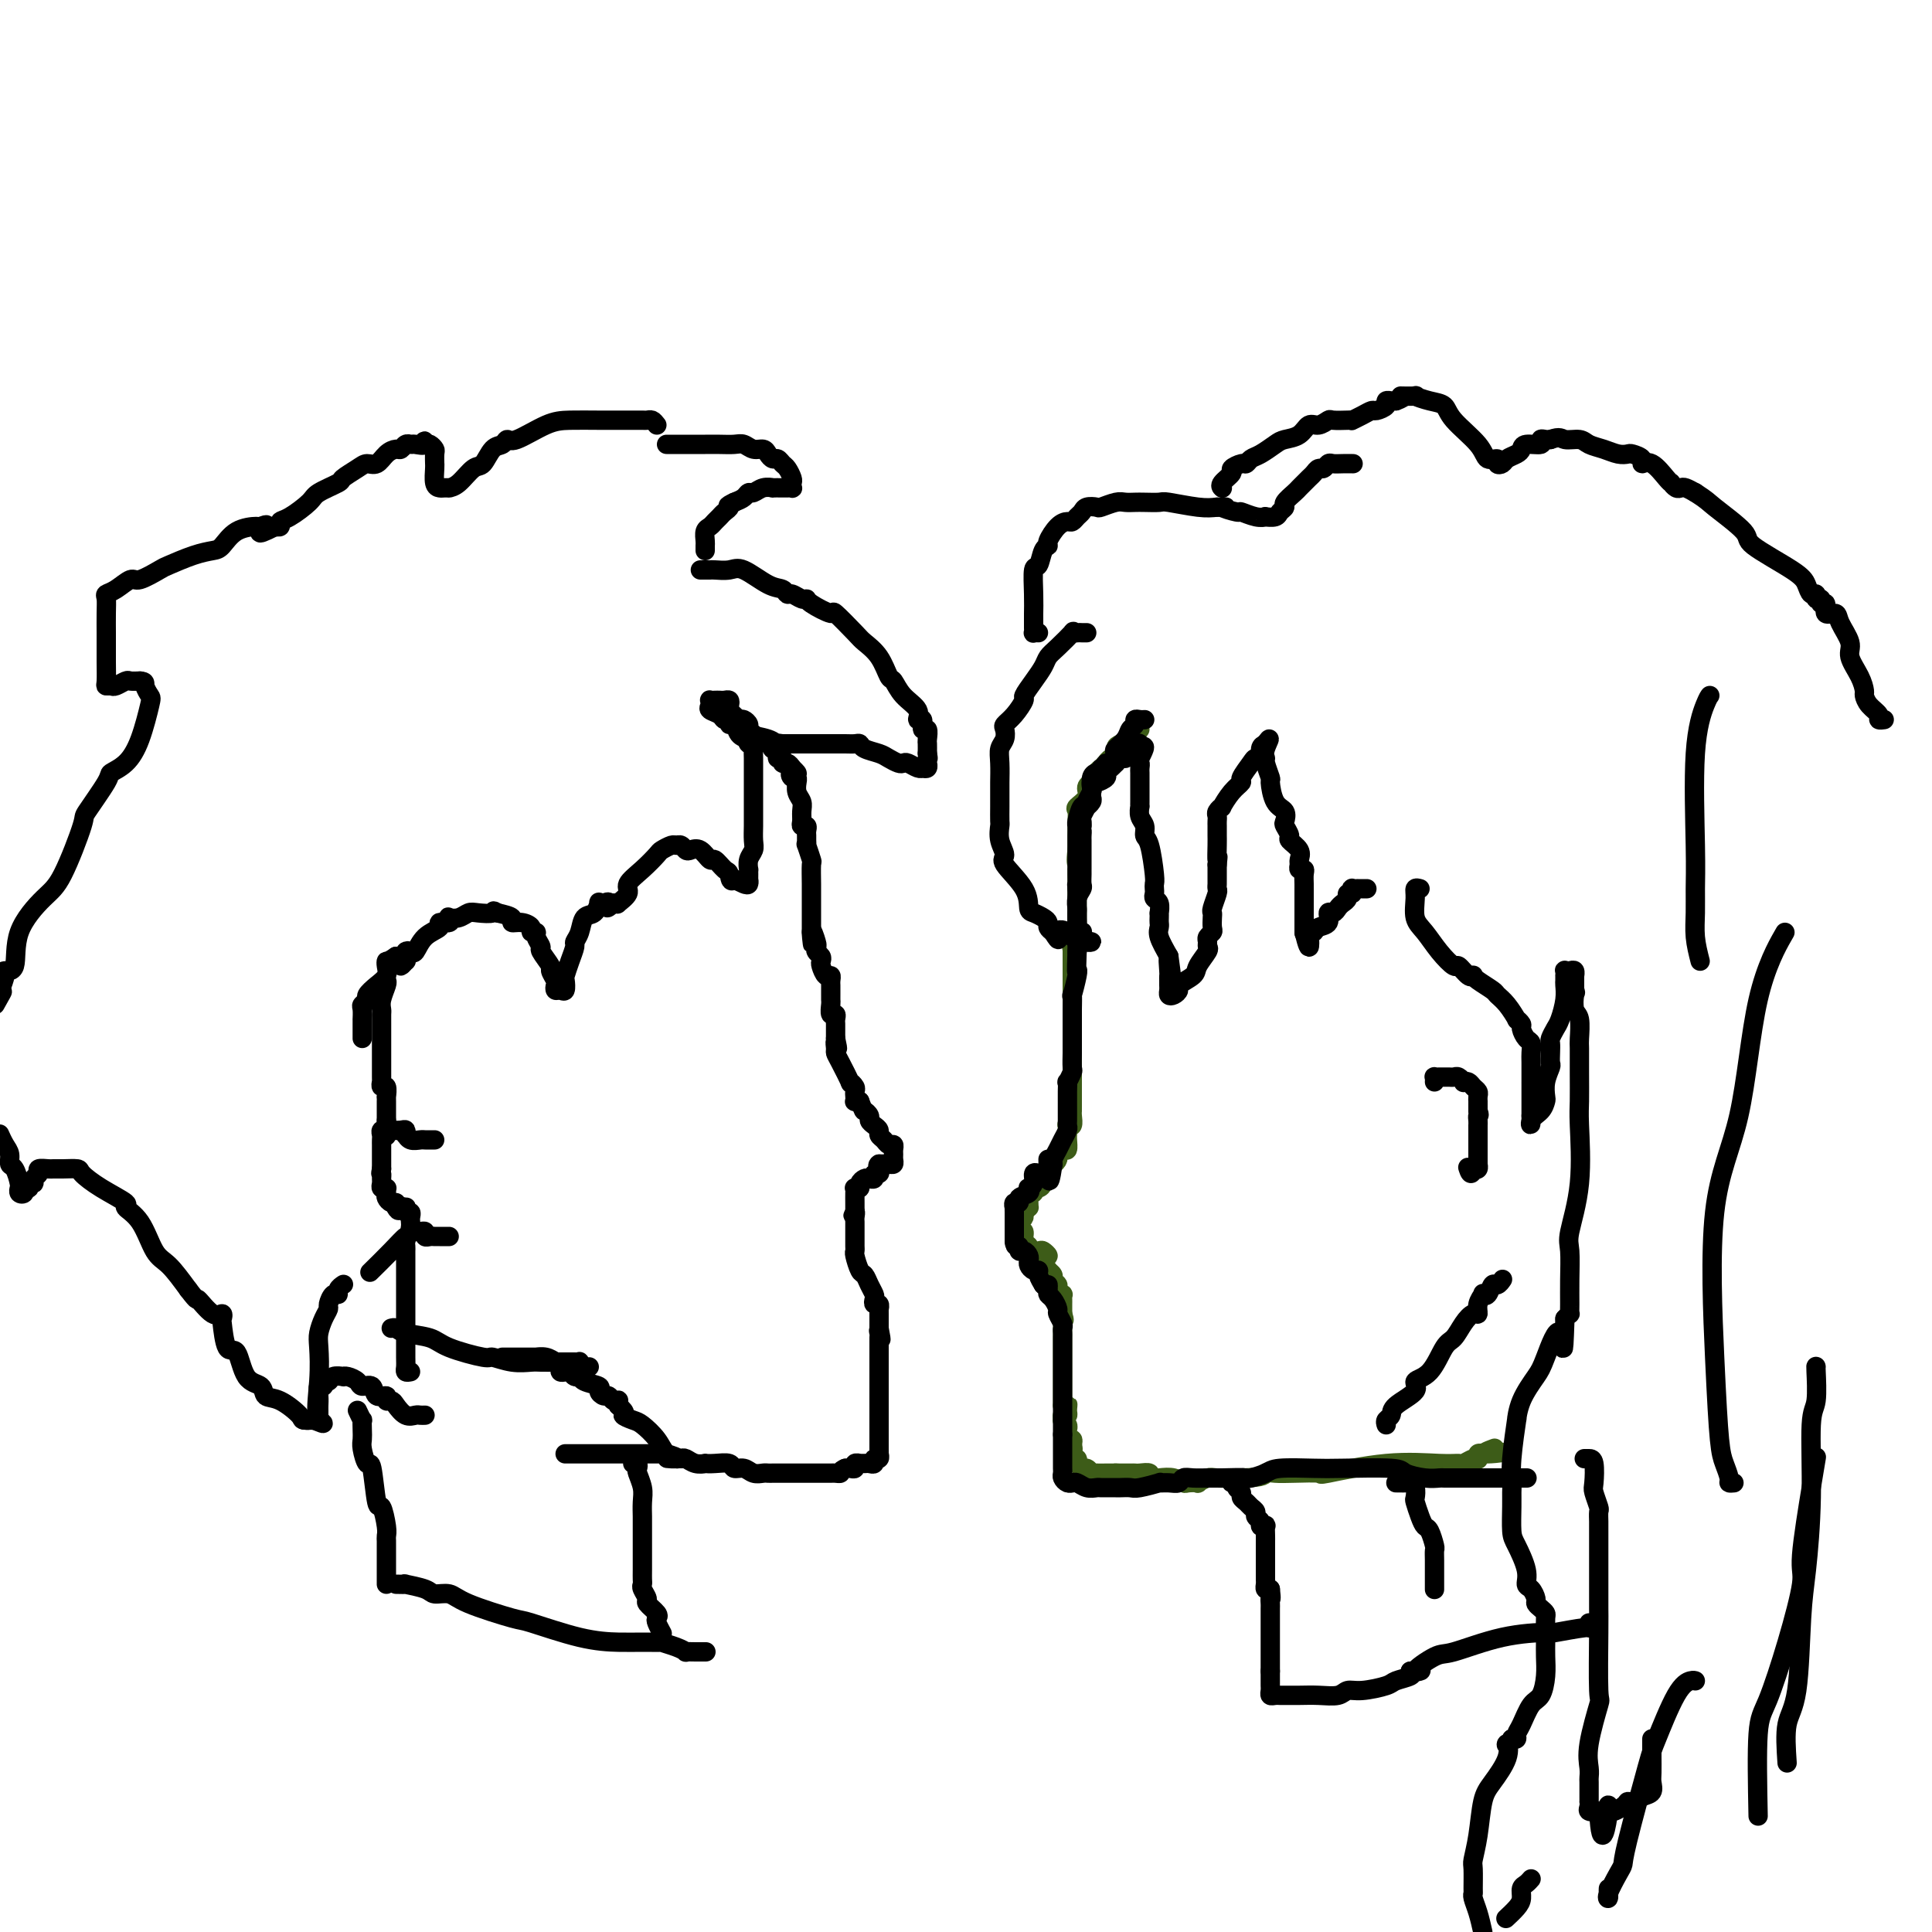 <svg viewBox='0 0 400 400' version='1.1' xmlns='http://www.w3.org/2000/svg' xmlns:xlink='http://www.w3.org/1999/xlink'><g fill='none' stroke='#3D5C18' stroke-width='4' stroke-linecap='round' stroke-linejoin='round'><path d='M236,151c-0.414,0.022 -0.827,0.043 -1,0c-0.173,-0.043 -0.105,-0.152 0,0c0.105,0.152 0.249,0.564 0,1c-0.249,0.436 -0.889,0.895 -1,1c-0.111,0.105 0.307,-0.145 0,0c-0.307,0.145 -1.340,0.684 -2,1c-0.660,0.316 -0.947,0.410 -1,1c-0.053,0.590 0.126,1.678 0,2c-0.126,0.322 -0.558,-0.122 -1,0c-0.442,0.122 -0.893,0.811 -1,1c-0.107,0.189 0.129,-0.121 0,0c-0.129,0.121 -0.622,0.673 -1,1c-0.378,0.327 -0.642,0.430 -1,1c-0.358,0.570 -0.812,1.609 -1,2c-0.188,0.391 -0.110,0.136 0,0c0.110,-0.136 0.254,-0.154 0,0c-0.254,0.154 -0.905,0.478 -1,1c-0.095,0.522 0.367,1.240 0,2c-0.367,0.760 -1.562,1.562 -2,2c-0.438,0.438 -0.117,0.513 0,1c0.117,0.487 0.031,1.387 0,2c-0.031,0.613 -0.008,0.938 0,1c0.008,0.062 0.002,-0.138 0,0c-0.002,0.138 -0.001,0.614 0,1c0.001,0.386 0.000,0.681 0,1c-0.000,0.319 -0.000,0.663 0,1c0.000,0.337 0.000,0.668 0,1c-0.000,0.332 -0.000,0.666 0,1'/><path d='M223,176c-0.309,2.626 -0.083,2.692 0,3c0.083,0.308 0.022,0.860 0,1c-0.022,0.140 -0.006,-0.131 0,0c0.006,0.131 0.002,0.664 0,1c-0.002,0.336 -0.000,0.475 0,1c0.000,0.525 0.000,1.436 0,2c-0.000,0.564 -0.000,0.781 0,1c0.000,0.219 0.000,0.440 0,1c-0.000,0.560 -0.000,1.459 0,2c0.000,0.541 0.000,0.722 0,1c-0.000,0.278 -0.000,0.652 0,1c0.000,0.348 0.001,0.671 0,1c-0.001,0.329 -0.003,0.663 0,1c0.003,0.337 0.011,0.678 0,1c-0.011,0.322 -0.041,0.625 0,1c0.041,0.375 0.155,0.821 0,1c-0.155,0.179 -0.577,0.089 -1,0'/><path d='M222,195c-0.155,2.897 -0.041,0.640 0,0c0.041,-0.640 0.011,0.338 0,1c-0.011,0.662 -0.003,1.008 0,1c0.003,-0.008 0.001,-0.372 0,0c-0.001,0.372 -0.000,1.478 0,2c0.000,0.522 0.000,0.458 0,1c-0.000,0.542 -0.000,1.690 0,2c0.000,0.310 0.000,-0.216 0,0c-0.000,0.216 -0.000,1.175 0,2c0.000,0.825 0.000,1.516 0,2c-0.000,0.484 -0.000,0.760 0,1c0.000,0.240 0.000,0.446 0,1c-0.000,0.554 -0.000,1.458 0,2c0.000,0.542 0.000,0.722 0,1c-0.000,0.278 -0.000,0.656 0,1c0.000,0.344 0.000,0.656 0,1c-0.000,0.344 -0.000,0.722 0,1c0.000,0.278 0.000,0.456 0,1c-0.000,0.544 -0.000,1.455 0,2c0.000,0.545 0.000,0.723 0,1c-0.000,0.277 -0.000,0.651 0,1c0.000,0.349 0.000,0.672 0,1c-0.000,0.328 0.000,0.662 0,1c0.000,0.338 0.000,0.682 0,1c0.000,0.318 0.000,0.610 0,1c0.000,0.390 0.000,0.878 0,1c0.000,0.122 0.000,-0.121 0,0c0.000,0.121 0.000,0.606 0,1c0.000,0.394 0.000,0.697 0,1'/><path d='M222,226c0.000,4.958 0.000,1.854 0,1c-0.000,-0.854 -0.000,0.544 0,1c0.000,0.456 0.001,-0.028 0,0c-0.001,0.028 -0.004,0.568 0,1c0.004,0.432 0.015,0.756 0,1c-0.015,0.244 -0.057,0.408 0,1c0.057,0.592 0.211,1.612 0,2c-0.211,0.388 -0.789,0.144 -1,0c-0.211,-0.144 -0.056,-0.189 0,0c0.056,0.189 0.012,0.610 0,1c-0.012,0.390 0.007,0.749 0,1c-0.007,0.251 -0.040,0.396 0,1c0.040,0.604 0.152,1.669 0,2c-0.152,0.331 -0.566,-0.071 -1,0c-0.434,0.071 -0.886,0.614 -1,1c-0.114,0.386 0.109,0.614 0,1c-0.109,0.386 -0.550,0.929 -1,1c-0.450,0.071 -0.908,-0.331 -1,0c-0.092,0.331 0.181,1.394 0,2c-0.181,0.606 -0.818,0.755 -1,1c-0.182,0.245 0.091,0.586 0,1c-0.091,0.414 -0.546,0.902 -1,1c-0.454,0.098 -0.906,-0.194 -1,0c-0.094,0.194 0.172,0.874 0,1c-0.172,0.126 -0.781,-0.303 -1,0c-0.219,0.303 -0.048,1.339 0,2c0.048,0.661 -0.025,0.947 0,1c0.025,0.053 0.150,-0.128 0,0c-0.150,0.128 -0.575,0.564 -1,1'/><path d='M212,251c-1.332,2.560 -0.160,1.460 0,1c0.160,-0.460 -0.690,-0.280 -1,0c-0.310,0.280 -0.079,0.662 0,1c0.079,0.338 0.006,0.633 0,1c-0.006,0.367 0.055,0.805 0,1c-0.055,0.195 -0.227,0.147 0,0c0.227,-0.147 0.852,-0.393 1,0c0.148,0.393 -0.182,1.425 0,2c0.182,0.575 0.876,0.694 1,1c0.124,0.306 -0.323,0.800 0,1c0.323,0.200 1.417,0.105 2,0c0.583,-0.105 0.657,-0.221 1,0c0.343,0.221 0.955,0.777 1,1c0.045,0.223 -0.478,0.111 -1,0'/><path d='M216,260c0.614,1.574 0.149,1.009 0,1c-0.149,-0.009 0.017,0.536 0,1c-0.017,0.464 -0.216,0.845 0,1c0.216,0.155 0.846,0.083 1,0c0.154,-0.083 -0.170,-0.177 0,0c0.170,0.177 0.834,0.626 1,1c0.166,0.374 -0.166,0.674 0,1c0.166,0.326 0.829,0.679 1,1c0.171,0.321 -0.150,0.611 0,1c0.150,0.389 0.772,0.878 1,1c0.228,0.122 0.061,-0.121 0,0c-0.061,0.121 -0.016,0.607 0,1c0.016,0.393 0.004,0.693 0,1c-0.004,0.307 -0.001,0.621 0,1c0.001,0.379 0.000,0.823 0,1c-0.000,0.177 -0.000,0.089 0,0'/><path d='M220,272c0.619,2.035 0.166,1.123 0,1c-0.166,-0.123 -0.044,0.544 0,1c0.044,0.456 0.012,0.699 0,1c-0.012,0.301 -0.003,0.658 0,1c0.003,0.342 0.001,0.670 0,1c-0.001,0.330 -0.000,0.662 0,1c0.000,0.338 0.000,0.682 0,1c-0.000,0.318 -0.000,0.610 0,1c0.000,0.390 0.000,0.878 0,1c-0.000,0.122 -0.000,-0.121 0,0c0.000,0.121 0.000,0.606 0,1c-0.000,0.394 -0.000,0.697 0,1c0.000,0.303 0.000,0.606 0,1c-0.000,0.394 -0.000,0.879 0,1c0.000,0.121 0.000,-0.123 0,0c-0.000,0.123 -0.000,0.611 0,1c0.000,0.389 0.000,0.678 0,1c-0.000,0.322 -0.000,0.677 0,1c0.000,0.323 0.000,0.612 0,1c-0.000,0.388 -0.000,0.874 0,1c0.000,0.126 0.000,-0.107 0,0c-0.000,0.107 -0.000,0.553 0,1'/><path d='M220,291c0.231,2.896 0.808,0.636 1,0c0.192,-0.636 -0.002,0.350 0,1c0.002,0.650 0.201,0.962 0,1c-0.201,0.038 -0.800,-0.197 -1,0c-0.200,0.197 -0.001,0.826 0,1c0.001,0.174 -0.197,-0.107 0,0c0.197,0.107 0.789,0.602 1,1c0.211,0.398 0.043,0.698 0,1c-0.043,0.302 0.040,0.607 0,1c-0.040,0.393 -0.203,0.875 0,1c0.203,0.125 0.772,-0.107 1,0c0.228,0.107 0.114,0.554 0,1'/><path d='M222,299c0.311,1.476 0.087,1.165 0,1c-0.087,-0.165 -0.037,-0.184 0,0c0.037,0.184 0.062,0.570 0,1c-0.062,0.430 -0.210,0.904 0,1c0.210,0.096 0.777,-0.185 1,0c0.223,0.185 0.102,0.838 0,1c-0.102,0.162 -0.186,-0.167 0,0c0.186,0.167 0.640,0.829 1,1c0.360,0.171 0.625,-0.150 1,0c0.375,0.150 0.860,0.772 1,1c0.140,0.228 -0.065,0.061 0,0c0.065,-0.061 0.399,-0.016 1,0c0.601,0.016 1.470,0.004 2,0c0.530,-0.004 0.723,-0.001 1,0c0.277,0.001 0.639,0.001 1,0'/><path d='M231,305c1.051,0.155 0.178,0.042 0,0c-0.178,-0.042 0.338,-0.012 1,0c0.662,0.012 1.468,0.007 2,0c0.532,-0.007 0.789,-0.016 1,0c0.211,0.016 0.378,0.056 1,0c0.622,-0.056 1.701,-0.207 2,0c0.299,0.207 -0.181,0.774 0,1c0.181,0.226 1.023,0.113 2,0c0.977,-0.113 2.088,-0.225 3,0c0.912,0.225 1.624,0.789 2,1c0.376,0.211 0.416,0.071 1,0c0.584,-0.071 1.712,-0.071 2,0c0.288,0.071 -0.263,0.215 0,0c0.263,-0.215 1.340,-0.789 2,-1c0.660,-0.211 0.903,-0.060 2,0c1.097,0.060 3.049,0.030 5,0'/><path d='M257,306c5.076,-0.071 4.766,-0.749 5,-1c0.234,-0.251 1.012,-0.075 2,0c0.988,0.075 2.186,0.048 4,0c1.814,-0.048 4.244,-0.118 5,0c0.756,0.118 -0.163,0.425 2,0c2.163,-0.425 7.409,-1.582 12,-2c4.591,-0.418 8.526,-0.098 11,0c2.474,0.098 3.486,-0.025 4,0c0.514,0.025 0.529,0.199 1,0c0.471,-0.199 1.397,-0.772 2,-1c0.603,-0.228 0.883,-0.113 1,0c0.117,0.113 0.070,0.223 0,0c-0.070,-0.223 -0.163,-0.778 0,-1c0.163,-0.222 0.581,-0.111 1,0'/><path d='M307,301c7.905,-0.714 2.667,0.000 1,0c-1.667,0.000 0.238,-0.714 1,-1c0.762,-0.286 0.381,-0.143 0,0'/></g>
<g fill='none' stroke='#000000' stroke-width='4' stroke-linecap='round' stroke-linejoin='round'><path d='M237,149c-0.302,0.025 -0.605,0.051 -1,0c-0.395,-0.051 -0.884,-0.178 -1,0c-0.116,0.178 0.140,0.662 0,1c-0.140,0.338 -0.676,0.529 -1,1c-0.324,0.471 -0.434,1.221 -1,2c-0.566,0.779 -1.586,1.586 -2,2c-0.414,0.414 -0.220,0.436 0,1c0.220,0.564 0.466,1.672 0,2c-0.466,0.328 -1.644,-0.123 -2,0c-0.356,0.123 0.111,0.819 0,1c-0.111,0.181 -0.800,-0.155 -1,0c-0.200,0.155 0.090,0.801 0,1c-0.090,0.199 -0.560,-0.049 -1,0c-0.440,0.049 -0.849,0.394 -1,1c-0.151,0.606 -0.045,1.473 0,2c0.045,0.527 0.027,0.714 0,1c-0.027,0.286 -0.064,0.672 0,1c0.064,0.328 0.227,0.599 0,1c-0.227,0.401 -0.845,0.934 -1,1c-0.155,0.066 0.154,-0.333 0,0c-0.154,0.333 -0.772,1.397 -1,2c-0.228,0.603 -0.065,0.744 0,1c0.065,0.256 0.033,0.628 0,1'/><path d='M224,171c-0.309,1.724 -0.083,1.035 0,1c0.083,-0.035 0.022,0.586 0,1c-0.022,0.414 -0.006,0.622 0,1c0.006,0.378 0.002,0.927 0,1c-0.002,0.073 -0.000,-0.330 0,0c0.000,0.330 0.000,1.394 0,2c-0.000,0.606 0.000,0.753 0,1c-0.000,0.247 -0.000,0.595 0,1c0.000,0.405 0.001,0.867 0,1c-0.001,0.133 -0.004,-0.064 0,0c0.004,0.064 0.015,0.388 0,1c-0.015,0.612 -0.057,1.511 0,2c0.057,0.489 0.211,0.568 0,1c-0.211,0.432 -0.789,1.215 -1,2c-0.211,0.785 -0.057,1.570 0,2c0.057,0.430 0.015,0.504 0,1c-0.015,0.496 -0.004,1.415 0,2c0.004,0.585 0.001,0.837 0,1c-0.001,0.163 -0.000,0.236 0,1c0.000,0.764 0.000,2.218 0,3c-0.000,0.782 -0.000,0.891 0,1'/><path d='M223,197c-0.171,4.936 -0.098,4.274 0,4c0.098,-0.274 0.223,-0.162 0,1c-0.223,1.162 -0.792,3.372 -1,4c-0.208,0.628 -0.056,-0.328 0,0c0.056,0.328 0.015,1.941 0,3c-0.015,1.059 -0.004,1.566 0,2c0.004,0.434 0.001,0.797 0,1c-0.001,0.203 -0.001,0.247 0,1c0.001,0.753 0.001,2.214 0,3c-0.001,0.786 -0.004,0.898 0,1c0.004,0.102 0.015,0.193 0,1c-0.015,0.807 -0.057,2.328 0,3c0.057,0.672 0.211,0.494 0,1c-0.211,0.506 -0.789,1.695 -1,2c-0.211,0.305 -0.057,-0.273 0,0c0.057,0.273 0.015,1.395 0,2c-0.015,0.605 -0.004,0.691 0,1c0.004,0.309 0.001,0.842 0,1c-0.001,0.158 -0.001,-0.060 0,0c0.001,0.060 0.001,0.396 0,1c-0.001,0.604 -0.003,1.474 0,2c0.003,0.526 0.012,0.707 0,1c-0.012,0.293 -0.045,0.698 0,1c0.045,0.302 0.170,0.501 0,1c-0.170,0.499 -0.633,1.299 -1,2c-0.367,0.701 -0.637,1.304 -1,2c-0.363,0.696 -0.818,1.485 -1,2c-0.182,0.515 -0.091,0.758 0,1'/><path d='M218,241c-0.996,6.819 -0.988,1.866 -1,0c-0.012,-1.866 -0.046,-0.645 0,0c0.046,0.645 0.171,0.715 0,1c-0.171,0.285 -0.638,0.784 -1,1c-0.362,0.216 -0.619,0.148 -1,0c-0.381,-0.148 -0.884,-0.376 -1,0c-0.116,0.376 0.157,1.357 0,2c-0.157,0.643 -0.745,0.947 -1,1c-0.255,0.053 -0.177,-0.144 0,0c0.177,0.144 0.454,0.631 0,1c-0.454,0.369 -1.638,0.620 -2,1c-0.362,0.380 0.099,0.889 0,1c-0.099,0.111 -0.759,-0.178 -1,0c-0.241,0.178 -0.065,0.821 0,1c0.065,0.179 0.017,-0.107 0,0c-0.017,0.107 -0.005,0.606 0,1c0.005,0.394 0.001,0.683 0,1c-0.001,0.317 -0.000,0.662 0,1c0.000,0.338 0.000,0.668 0,1c-0.000,0.332 -0.000,0.666 0,1c0.000,0.334 0.000,0.667 0,1c-0.000,0.333 -0.000,0.667 0,1'/><path d='M210,257c0.084,1.555 0.793,0.941 1,1c0.207,0.059 -0.089,0.789 0,1c0.089,0.211 0.562,-0.097 1,0c0.438,0.097 0.839,0.600 1,1c0.161,0.400 0.081,0.698 0,1c-0.081,0.302 -0.163,0.609 0,1c0.163,0.391 0.569,0.868 1,1c0.431,0.132 0.885,-0.080 1,0c0.115,0.080 -0.110,0.451 0,1c0.110,0.549 0.555,1.274 1,2'/><path d='M216,266c1.152,1.346 1.031,0.210 1,0c-0.031,-0.210 0.029,0.506 0,1c-0.029,0.494 -0.148,0.766 0,1c0.148,0.234 0.561,0.430 1,1c0.439,0.570 0.902,1.515 1,2c0.098,0.485 -0.170,0.509 0,1c0.170,0.491 0.778,1.447 1,2c0.222,0.553 0.060,0.701 0,1c-0.060,0.299 -0.016,0.749 0,1c0.016,0.251 0.004,0.305 0,1c-0.004,0.695 -0.001,2.033 0,3c0.001,0.967 0.000,1.564 0,2c-0.000,0.436 -0.000,0.711 0,1c0.000,0.289 0.000,0.592 0,1c-0.000,0.408 -0.000,0.922 0,1c0.000,0.078 0.000,-0.279 0,0c-0.000,0.279 -0.000,1.196 0,2c0.000,0.804 0.000,1.496 0,2c-0.000,0.504 -0.000,0.820 0,1c0.000,0.180 0.000,0.223 0,1c-0.000,0.777 -0.000,2.286 0,3c0.000,0.714 0.000,0.633 0,1c-0.000,0.367 -0.000,1.184 0,2'/><path d='M220,297c-0.000,3.599 -0.000,1.595 0,1c0.000,-0.595 0.000,0.218 0,1c-0.000,0.782 -0.000,1.533 0,2c0.000,0.467 0.000,0.650 0,1c-0.000,0.350 -0.001,0.867 0,1c0.001,0.133 0.003,-0.118 0,0c-0.003,0.118 -0.011,0.606 0,1c0.011,0.394 0.042,0.694 0,1c-0.042,0.306 -0.155,0.618 0,1c0.155,0.382 0.580,0.833 1,1c0.420,0.167 0.836,0.048 1,0c0.164,-0.048 0.075,-0.027 0,0c-0.075,0.027 -0.137,0.060 0,0c0.137,-0.060 0.474,-0.212 1,0c0.526,0.212 1.240,0.789 2,1c0.760,0.211 1.565,0.057 2,0c0.435,-0.057 0.502,-0.015 1,0c0.498,0.015 1.429,0.005 2,0c0.571,-0.005 0.781,-0.005 1,0c0.219,0.005 0.446,0.016 1,0c0.554,-0.016 1.436,-0.057 2,0c0.564,0.057 0.809,0.212 2,0c1.191,-0.212 3.327,-0.793 4,-1c0.673,-0.207 -0.116,-0.041 0,0c0.116,0.041 1.138,-0.041 2,0c0.862,0.041 1.564,0.207 2,0c0.436,-0.207 0.606,-0.788 1,-1c0.394,-0.212 1.013,-0.057 2,0c0.987,0.057 2.343,0.015 3,0c0.657,-0.015 0.616,-0.004 1,0c0.384,0.004 1.192,0.002 2,0'/><path d='M253,306c5.801,-0.152 4.302,-0.030 4,0c-0.302,0.030 0.593,-0.030 1,0c0.407,0.030 0.325,0.152 1,0c0.675,-0.152 2.108,-0.577 3,-1c0.892,-0.423 1.245,-0.843 3,-1c1.755,-0.157 4.913,-0.053 7,0c2.087,0.053 3.102,0.053 6,0c2.898,-0.053 7.678,-0.158 10,0c2.322,0.158 2.185,0.578 3,1c0.815,0.422 2.582,0.845 4,1c1.418,0.155 2.487,0.042 3,0c0.513,-0.042 0.472,-0.011 1,0c0.528,0.011 1.626,0.003 3,0c1.374,-0.003 3.024,-0.001 4,0c0.976,0.001 1.279,0.000 2,0c0.721,-0.000 1.861,-0.000 3,0'/><path d='M311,306c9.321,0.000 3.622,0.000 2,0c-1.622,0.000 0.833,0.000 2,0c1.167,-0.000 1.048,0.000 1,0c-0.048,0.000 -0.024,0.000 0,0'/><path d='M151,148c-0.120,0.422 -0.240,0.844 0,1c0.240,0.156 0.839,0.045 1,0c0.161,-0.045 -0.115,-0.023 0,0c0.115,0.023 0.622,0.047 1,0c0.378,-0.047 0.626,-0.167 1,0c0.374,0.167 0.875,0.619 1,1c0.125,0.381 -0.125,0.689 0,1c0.125,0.311 0.625,0.623 1,1c0.375,0.377 0.626,0.818 1,1c0.374,0.182 0.871,0.105 1,0c0.129,-0.105 -0.110,-0.239 0,0c0.110,0.239 0.569,0.851 1,1c0.431,0.149 0.832,-0.166 1,0c0.168,0.166 0.101,0.814 0,1c-0.101,0.186 -0.238,-0.090 0,0c0.238,0.090 0.851,0.545 1,1c0.149,0.455 -0.167,0.909 0,1c0.167,0.091 0.818,-0.182 1,0c0.182,0.182 -0.105,0.818 0,1c0.105,0.182 0.601,-0.091 1,0c0.399,0.091 0.699,0.545 1,1'/><path d='M164,159c2.027,1.863 0.596,1.019 0,1c-0.596,-0.019 -0.357,0.785 0,1c0.357,0.215 0.831,-0.161 1,0c0.169,0.161 0.031,0.858 0,1c-0.031,0.142 0.045,-0.271 0,0c-0.045,0.271 -0.209,1.225 0,2c0.209,0.775 0.792,1.370 1,2c0.208,0.630 0.042,1.296 0,2c-0.042,0.704 0.041,1.446 0,2c-0.041,0.554 -0.207,0.922 0,1c0.207,0.078 0.788,-0.132 1,0c0.212,0.132 0.056,0.607 0,1c-0.056,0.393 -0.011,0.705 0,1c0.011,0.295 -0.011,0.573 0,1c0.011,0.427 0.056,1.003 0,1c-0.056,-0.003 -0.211,-0.583 0,0c0.211,0.583 0.789,2.330 1,3c0.211,0.670 0.057,0.262 0,1c-0.057,0.738 -0.015,2.621 0,4c0.015,1.379 0.004,2.254 0,3c-0.004,0.746 -0.001,1.363 0,2c0.001,0.637 0.000,1.294 0,2c-0.000,0.706 -0.000,1.459 0,2c0.000,0.541 0.000,0.869 0,1c-0.000,0.131 -0.000,0.066 0,0'/><path d='M168,193c0.559,5.151 -0.043,1.029 0,0c0.043,-1.029 0.730,1.034 1,2c0.270,0.966 0.124,0.835 0,1c-0.124,0.165 -0.227,0.626 0,1c0.227,0.374 0.782,0.660 1,1c0.218,0.340 0.097,0.735 0,1c-0.097,0.265 -0.170,0.400 0,1c0.170,0.600 0.581,1.666 1,2c0.419,0.334 0.844,-0.064 1,0c0.156,0.064 0.042,0.591 0,1c-0.042,0.409 -0.011,0.701 0,1c0.011,0.299 0.003,0.604 0,1c-0.003,0.396 -0.002,0.885 0,1c0.002,0.115 0.004,-0.142 0,0c-0.004,0.142 -0.015,0.682 0,1c0.015,0.318 0.057,0.414 0,1c-0.057,0.586 -0.211,1.663 0,2c0.211,0.337 0.789,-0.065 1,0c0.211,0.065 0.057,0.595 0,1c-0.057,0.405 -0.015,0.683 0,1c0.015,0.317 0.004,0.673 0,1c-0.004,0.327 -0.001,0.627 0,1c0.001,0.373 0.000,0.821 0,1c-0.000,0.179 -0.000,0.090 0,0'/><path d='M173,215c0.772,3.582 0.200,1.535 0,1c-0.200,-0.535 -0.030,0.440 0,1c0.030,0.560 -0.079,0.703 0,1c0.079,0.297 0.347,0.748 1,2c0.653,1.252 1.692,3.305 2,4c0.308,0.695 -0.113,0.032 0,0c0.113,-0.032 0.762,0.566 1,1c0.238,0.434 0.067,0.705 0,1c-0.067,0.295 -0.028,0.615 0,1c0.028,0.385 0.046,0.834 0,1c-0.046,0.166 -0.156,0.047 0,0c0.156,-0.047 0.578,-0.024 1,0'/><path d='M178,228c0.936,2.416 0.777,1.957 1,2c0.223,0.043 0.830,0.589 1,1c0.170,0.411 -0.095,0.687 0,1c0.095,0.313 0.550,0.662 1,1c0.450,0.338 0.895,0.664 1,1c0.105,0.336 -0.130,0.681 0,1c0.130,0.319 0.623,0.610 1,1c0.377,0.390 0.637,0.878 1,1c0.363,0.122 0.830,-0.121 1,0c0.170,0.121 0.043,0.607 0,1c-0.043,0.393 -0.000,0.694 0,1c0.000,0.306 -0.041,0.618 0,1c0.041,0.382 0.166,0.834 0,1c-0.166,0.166 -0.622,0.045 -1,0c-0.378,-0.045 -0.680,-0.013 -1,0c-0.320,0.013 -0.660,0.006 -1,0'/><path d='M182,241c-0.481,0.316 -0.185,0.607 0,1c0.185,0.393 0.257,0.889 0,1c-0.257,0.111 -0.843,-0.164 -1,0c-0.157,0.164 0.117,0.766 0,1c-0.117,0.234 -0.624,0.101 -1,0c-0.376,-0.101 -0.623,-0.171 -1,0c-0.377,0.171 -0.886,0.584 -1,1c-0.114,0.416 0.166,0.836 0,1c-0.166,0.164 -0.776,0.072 -1,0c-0.224,-0.072 -0.060,-0.126 0,0c0.060,0.126 0.016,0.430 0,1c-0.016,0.570 -0.004,1.407 0,2c0.004,0.593 0.001,0.942 0,1c-0.001,0.058 -0.000,-0.177 0,0c0.000,0.177 0.000,0.765 0,1c-0.000,0.235 -0.000,0.118 0,0'/><path d='M177,251c-0.774,1.495 -0.207,0.232 0,0c0.207,-0.232 0.056,0.568 0,1c-0.056,0.432 -0.015,0.497 0,1c0.015,0.503 0.004,1.445 0,2c-0.004,0.555 -0.002,0.724 0,1c0.002,0.276 0.003,0.659 0,1c-0.003,0.341 -0.012,0.640 0,1c0.012,0.360 0.044,0.782 0,1c-0.044,0.218 -0.166,0.233 0,1c0.166,0.767 0.619,2.285 1,3c0.381,0.715 0.690,0.626 1,1c0.310,0.374 0.623,1.209 1,2c0.377,0.791 0.819,1.536 1,2c0.181,0.464 0.101,0.645 0,1c-0.101,0.355 -0.223,0.884 0,1c0.223,0.116 0.792,-0.180 1,0c0.208,0.180 0.056,0.836 0,1c-0.056,0.164 -0.015,-0.163 0,0c0.015,0.163 0.004,0.817 0,1c-0.004,0.183 -0.001,-0.106 0,0c0.001,0.106 0.000,0.605 0,1c-0.000,0.395 -0.000,0.684 0,1c0.000,0.316 0.000,0.658 0,1'/><path d='M182,275c0.774,3.952 0.207,1.832 0,1c-0.207,-0.832 -0.056,-0.378 0,0c0.056,0.378 0.015,0.678 0,1c-0.015,0.322 -0.004,0.664 0,1c0.004,0.336 0.001,0.665 0,1c-0.001,0.335 -0.000,0.678 0,1c0.000,0.322 0.000,0.625 0,1c-0.000,0.375 -0.000,0.821 0,2c0.000,1.179 0.000,3.089 0,4c-0.000,0.911 -0.000,0.822 0,1c0.000,0.178 0.000,0.622 0,1c-0.000,0.378 -0.000,0.689 0,1'/><path d='M182,290c0.000,2.289 0.000,0.511 0,0c-0.000,-0.511 -0.000,0.244 0,1c0.000,0.756 0.000,1.512 0,2c-0.000,0.488 -0.000,0.708 0,1c0.000,0.292 0.000,0.656 0,1c-0.000,0.344 -0.000,0.669 0,1c0.000,0.331 0.000,0.667 0,1c-0.000,0.333 -0.000,0.663 0,1c0.000,0.337 0.001,0.683 0,1c-0.001,0.317 -0.004,0.606 0,1c0.004,0.394 0.016,0.894 0,1c-0.016,0.106 -0.060,-0.182 0,0c0.060,0.182 0.224,0.833 0,1c-0.224,0.167 -0.835,-0.152 -1,0c-0.165,0.152 0.114,0.773 0,1c-0.114,0.227 -0.623,0.060 -1,0c-0.377,-0.060 -0.622,-0.012 -1,0c-0.378,0.012 -0.889,-0.011 -1,0c-0.111,0.011 0.177,0.055 0,0c-0.177,-0.055 -0.821,-0.211 -1,0c-0.179,0.211 0.106,0.788 0,1c-0.106,0.212 -0.602,0.061 -1,0c-0.398,-0.061 -0.699,-0.030 -1,0'/><path d='M175,304c-1.261,0.536 -0.914,0.876 -1,1c-0.086,0.124 -0.604,0.033 -1,0c-0.396,-0.033 -0.669,-0.009 -1,0c-0.331,0.009 -0.719,0.002 -1,0c-0.281,-0.002 -0.456,-0.001 -1,0c-0.544,0.001 -1.456,0.000 -2,0c-0.544,-0.000 -0.719,-0.000 -1,0c-0.281,0.000 -0.667,0.000 -1,0c-0.333,-0.000 -0.614,-0.000 -1,0c-0.386,0.000 -0.877,0.000 -1,0c-0.123,-0.000 0.122,-0.000 0,0c-0.122,0.000 -0.610,0.000 -1,0c-0.390,-0.000 -0.681,-0.000 -1,0c-0.319,0.000 -0.666,0.001 -1,0c-0.334,-0.001 -0.655,-0.004 -1,0c-0.345,0.004 -0.712,0.016 -1,0c-0.288,-0.016 -0.495,-0.061 -1,0c-0.505,0.061 -1.307,0.226 -2,0c-0.693,-0.226 -1.276,-0.845 -2,-1c-0.724,-0.155 -1.590,0.154 -2,0c-0.410,-0.154 -0.364,-0.772 -1,-1c-0.636,-0.228 -1.953,-0.065 -3,0c-1.047,0.065 -1.825,0.031 -2,0c-0.175,-0.031 0.252,-0.060 0,0c-0.252,0.060 -1.183,0.208 -2,0c-0.817,-0.208 -1.519,-0.774 -2,-1c-0.481,-0.226 -0.740,-0.113 -1,0'/><path d='M141,302c-5.383,-0.249 -1.840,0.130 -1,0c0.840,-0.130 -1.022,-0.767 -2,-1c-0.978,-0.233 -1.070,-0.062 -1,0c0.070,0.062 0.304,0.017 0,0c-0.304,-0.017 -1.146,-0.004 -2,0c-0.854,0.004 -1.720,0.001 -2,0c-0.280,-0.001 0.026,-0.000 0,0c-0.026,0.000 -0.383,0.000 -1,0c-0.617,-0.000 -1.493,-0.000 -2,0c-0.507,0.000 -0.646,0.000 -1,0c-0.354,-0.000 -0.922,-0.000 -1,0c-0.078,0.000 0.333,0.000 0,0c-0.333,-0.000 -1.412,-0.000 -2,0c-0.588,0.000 -0.686,0.000 -1,0c-0.314,-0.000 -0.845,-0.000 -1,0c-0.155,0.000 0.064,0.000 0,0c-0.064,-0.000 -0.413,-0.000 -1,0c-0.587,0.000 -1.414,0.000 -2,0c-0.586,-0.000 -0.931,-0.000 -1,0c-0.069,0.000 0.139,0.000 0,0c-0.139,-0.000 -0.625,-0.000 -1,0c-0.375,0.000 -0.639,0.000 -1,0c-0.361,-0.000 -0.817,-0.000 -1,0c-0.183,0.000 -0.091,0.000 0,0'/><path d='M131,303c0.415,-0.102 0.829,-0.205 1,0c0.171,0.205 0.098,0.716 0,1c-0.098,0.284 -0.223,0.340 0,1c0.223,0.660 0.792,1.923 1,3c0.208,1.077 0.056,1.966 0,3c-0.056,1.034 -0.015,2.212 0,3c0.015,0.788 0.004,1.187 0,2c-0.004,0.813 -0.001,2.039 0,3c0.001,0.961 0.001,1.658 0,2c-0.001,0.342 -0.001,0.328 0,1c0.001,0.672 0.005,2.029 0,3c-0.005,0.971 -0.017,1.554 0,2c0.017,0.446 0.065,0.753 0,1c-0.065,0.247 -0.241,0.434 0,1c0.241,0.566 0.901,1.513 1,2c0.099,0.487 -0.362,0.516 0,1c0.362,0.484 1.547,1.422 2,2c0.453,0.578 0.173,0.794 0,1c-0.173,0.206 -0.239,0.402 0,1c0.239,0.598 0.783,1.600 1,2c0.217,0.400 0.109,0.200 0,0'/><path d='M289,307c0.332,-0.004 0.663,-0.008 1,0c0.337,0.008 0.678,0.028 1,0c0.322,-0.028 0.625,-0.103 1,0c0.375,0.103 0.821,0.385 1,1c0.179,0.615 0.089,1.563 0,2c-0.089,0.437 -0.178,0.362 0,1c0.178,0.638 0.622,1.987 1,3c0.378,1.013 0.690,1.688 1,2c0.310,0.312 0.619,0.260 1,1c0.381,0.740 0.834,2.274 1,3c0.166,0.726 0.044,0.646 0,1c-0.044,0.354 -0.012,1.141 0,2c0.012,0.859 0.003,1.789 0,2c-0.003,0.211 -0.001,-0.297 0,0c0.001,0.297 0.000,1.400 0,2c-0.000,0.600 -0.000,0.697 0,1c0.000,0.303 0.000,0.812 0,1c-0.000,0.188 -0.000,0.054 0,0c0.000,-0.054 0.000,-0.027 0,0'/><path d='M225,131c-0.345,0.006 -0.690,0.011 -1,0c-0.310,-0.011 -0.584,-0.039 -1,0c-0.416,0.039 -0.975,0.145 -1,0c-0.025,-0.145 0.485,-0.542 0,0c-0.485,0.542 -1.966,2.023 -3,3c-1.034,0.977 -1.620,1.450 -2,2c-0.380,0.550 -0.552,1.176 -1,2c-0.448,0.824 -1.171,1.846 -2,3c-0.829,1.154 -1.763,2.441 -2,3c-0.237,0.559 0.225,0.391 0,1c-0.225,0.609 -1.136,1.997 -2,3c-0.864,1.003 -1.682,1.621 -2,2c-0.318,0.379 -0.138,0.518 0,1c0.138,0.482 0.233,1.308 0,2c-0.233,0.692 -0.794,1.252 -1,2c-0.206,0.748 -0.055,1.686 0,3c0.055,1.314 0.015,3.005 0,4c-0.015,0.995 -0.005,1.294 0,2c0.005,0.706 0.006,1.817 0,3c-0.006,1.183 -0.020,2.436 0,3c0.020,0.564 0.072,0.439 0,1c-0.072,0.561 -0.269,1.807 0,3c0.269,1.193 1.002,2.333 1,3c-0.002,0.667 -0.740,0.861 0,2c0.740,1.139 2.959,3.222 4,5c1.041,1.778 0.905,3.250 1,4c0.095,0.750 0.420,0.778 1,1c0.580,0.222 1.413,0.637 2,1c0.587,0.363 0.927,0.675 1,1c0.073,0.325 -0.122,0.664 0,1c0.122,0.336 0.561,0.668 1,1'/><path d='M218,193c1.820,2.955 0.869,0.843 1,0c0.131,-0.843 1.344,-0.418 2,0c0.656,0.418 0.755,0.830 1,1c0.245,0.170 0.637,0.098 1,0c0.363,-0.098 0.696,-0.222 1,0c0.304,0.222 0.579,0.789 1,1c0.421,0.211 0.988,0.067 1,0c0.012,-0.067 -0.532,-0.057 -1,0c-0.468,0.057 -0.861,0.159 -1,0c-0.139,-0.159 -0.023,-0.580 0,-1c0.023,-0.420 -0.046,-0.837 0,-1c0.046,-0.163 0.209,-0.070 0,0c-0.209,0.070 -0.788,0.119 -1,0c-0.212,-0.119 -0.057,-0.405 0,-1c0.057,-0.595 0.015,-1.500 0,-2c-0.015,-0.500 -0.004,-0.596 0,-1c0.004,-0.404 0.001,-1.115 0,-2c-0.001,-0.885 -0.001,-1.942 0,-3'/><path d='M223,184c-0.155,-1.690 -0.042,-0.913 0,-1c0.042,-0.087 0.011,-1.036 0,-2c-0.011,-0.964 -0.004,-1.944 0,-3c0.004,-1.056 0.004,-2.189 0,-3c-0.004,-0.811 -0.011,-1.299 0,-2c0.011,-0.701 0.040,-1.615 0,-2c-0.040,-0.385 -0.151,-0.239 0,-1c0.151,-0.761 0.562,-2.427 1,-3c0.438,-0.573 0.901,-0.052 1,0c0.099,0.052 -0.168,-0.363 0,-1c0.168,-0.637 0.771,-1.494 1,-2c0.229,-0.506 0.085,-0.660 0,-1c-0.085,-0.340 -0.111,-0.864 0,-1c0.111,-0.136 0.359,0.117 1,0c0.641,-0.117 1.673,-0.605 2,-1c0.327,-0.395 -0.053,-0.698 0,-1c0.053,-0.302 0.540,-0.602 1,-1c0.460,-0.398 0.893,-0.895 1,-1c0.107,-0.105 -0.112,0.182 0,0c0.112,-0.182 0.556,-0.832 1,-1c0.444,-0.168 0.890,0.147 1,0c0.110,-0.147 -0.114,-0.756 0,-1c0.114,-0.244 0.565,-0.121 1,0c0.435,0.121 0.852,0.242 1,0c0.148,-0.242 0.026,-0.847 0,-1c-0.026,-0.153 0.045,0.144 0,0c-0.045,-0.144 -0.204,-0.731 0,-1c0.204,-0.269 0.773,-0.220 1,0c0.227,0.220 0.114,0.610 0,1'/><path d='M236,155c1.856,-1.451 0.497,0.920 0,2c-0.497,1.080 -0.133,0.868 0,1c0.133,0.132 0.036,0.608 0,1c-0.036,0.392 -0.010,0.700 0,1c0.010,0.300 0.003,0.591 0,1c-0.003,0.409 -0.001,0.935 0,1c0.001,0.065 0.000,-0.332 0,0c-0.000,0.332 0.000,1.394 0,2c-0.000,0.606 -0.001,0.757 0,1c0.001,0.243 0.004,0.579 0,1c-0.004,0.421 -0.016,0.929 0,1c0.016,0.071 0.060,-0.294 0,0c-0.060,0.294 -0.222,1.248 0,2c0.222,0.752 0.830,1.301 1,2c0.170,0.699 -0.098,1.549 0,2c0.098,0.451 0.562,0.502 1,2c0.438,1.498 0.848,4.443 1,6c0.152,1.557 0.044,1.725 0,2c-0.044,0.275 -0.026,0.656 0,1c0.026,0.344 0.060,0.652 0,1c-0.060,0.348 -0.212,0.737 0,1c0.212,0.263 0.789,0.399 1,1c0.211,0.601 0.057,1.666 0,2c-0.057,0.334 -0.017,-0.064 0,0c0.017,0.064 0.010,0.589 0,1c-0.010,0.411 -0.023,0.708 0,1c0.023,0.292 0.083,0.579 0,1c-0.083,0.421 -0.309,0.978 0,2c0.309,1.022 1.155,2.511 2,4'/><path d='M242,198c0.928,6.770 0.249,2.195 0,1c-0.249,-1.195 -0.066,0.989 0,2c0.066,1.011 0.017,0.849 0,1c-0.017,0.151 -0.002,0.616 0,1c0.002,0.384 -0.009,0.688 0,1c0.009,0.312 0.038,0.631 0,1c-0.038,0.369 -0.143,0.786 0,1c0.143,0.214 0.534,0.224 1,0c0.466,-0.224 1.008,-0.683 1,-1c-0.008,-0.317 -0.566,-0.490 0,-1c0.566,-0.510 2.257,-1.355 3,-2c0.743,-0.645 0.538,-1.090 1,-2c0.462,-0.910 1.592,-2.286 2,-3c0.408,-0.714 0.095,-0.768 0,-1c-0.095,-0.232 0.027,-0.643 0,-1c-0.027,-0.357 -0.203,-0.659 0,-1c0.203,-0.341 0.785,-0.719 1,-1c0.215,-0.281 0.061,-0.464 0,-1c-0.061,-0.536 -0.030,-1.425 0,-2c0.030,-0.575 0.061,-0.837 0,-1c-0.061,-0.163 -0.212,-0.227 0,-1c0.212,-0.773 0.789,-2.254 1,-3c0.211,-0.746 0.057,-0.757 0,-1c-0.057,-0.243 -0.015,-0.719 0,-1c0.015,-0.281 0.004,-0.366 0,-1c-0.004,-0.634 -0.002,-1.817 0,-3'/><path d='M252,179c0.309,-2.858 0.083,-1.003 0,-1c-0.083,0.003 -0.022,-1.844 0,-3c0.022,-1.156 0.006,-1.619 0,-2c-0.006,-0.381 -0.003,-0.679 0,-1c0.003,-0.321 0.005,-0.665 0,-1c-0.005,-0.335 -0.017,-0.662 0,-1c0.017,-0.338 0.062,-0.688 0,-1c-0.062,-0.312 -0.233,-0.584 0,-1c0.233,-0.416 0.870,-0.974 1,-1c0.130,-0.026 -0.245,0.480 0,0c0.245,-0.480 1.112,-1.947 2,-3c0.888,-1.053 1.797,-1.692 2,-2c0.203,-0.308 -0.300,-0.285 0,-1c0.300,-0.715 1.404,-2.167 2,-3c0.596,-0.833 0.686,-1.048 1,-1c0.314,0.048 0.854,0.359 1,0c0.146,-0.359 -0.101,-1.388 0,-2c0.101,-0.612 0.551,-0.806 1,-1'/><path d='M262,154c1.543,-2.212 0.399,-0.243 0,1c-0.399,1.243 -0.053,1.758 0,2c0.053,0.242 -0.189,0.210 0,1c0.189,0.790 0.807,2.401 1,3c0.193,0.599 -0.041,0.187 0,1c0.041,0.813 0.355,2.852 1,4c0.645,1.148 1.621,1.406 2,2c0.379,0.594 0.162,1.524 0,2c-0.162,0.476 -0.268,0.499 0,1c0.268,0.501 0.909,1.482 1,2c0.091,0.518 -0.369,0.574 0,1c0.369,0.426 1.567,1.224 2,2c0.433,0.776 0.102,1.530 0,2c-0.102,0.470 0.025,0.654 0,1c-0.025,0.346 -0.203,0.853 0,1c0.203,0.147 0.786,-0.066 1,0c0.214,0.066 0.057,0.412 0,1c-0.057,0.588 -0.015,1.417 0,2c0.015,0.583 0.004,0.919 0,1c-0.004,0.081 -0.001,-0.094 0,0c0.001,0.094 0.000,0.458 0,1c-0.000,0.542 -0.000,1.263 0,2c0.000,0.737 0.000,1.490 0,2c-0.000,0.510 -0.000,0.776 0,1c0.000,0.224 0.000,0.407 0,1c-0.000,0.593 -0.000,1.598 0,2c0.000,0.402 0.000,0.201 0,0'/><path d='M270,193c1.478,6.037 1.174,1.630 1,0c-0.174,-1.630 -0.219,-0.483 0,0c0.219,0.483 0.703,0.302 1,0c0.297,-0.302 0.408,-0.725 1,-1c0.592,-0.275 1.664,-0.402 2,-1c0.336,-0.598 -0.064,-1.665 0,-2c0.064,-0.335 0.590,0.064 1,0c0.410,-0.064 0.702,-0.591 1,-1c0.298,-0.409 0.602,-0.702 1,-1c0.398,-0.298 0.890,-0.602 1,-1c0.110,-0.398 -0.163,-0.891 0,-1c0.163,-0.109 0.761,0.167 1,0c0.239,-0.167 0.119,-0.777 0,-1c-0.119,-0.223 -0.239,-0.060 0,0c0.239,0.060 0.835,0.016 1,0c0.165,-0.016 -0.100,-0.004 0,0c0.100,0.004 0.565,0.001 1,0c0.435,-0.001 0.838,-0.000 1,0c0.162,0.000 0.081,0.000 0,0'/><path d='M297,224c0.024,-0.423 0.048,-0.845 0,-1c-0.048,-0.155 -0.167,-0.041 0,0c0.167,0.041 0.622,0.010 1,0c0.378,-0.010 0.680,0.001 1,0c0.320,-0.001 0.659,-0.014 1,0c0.341,0.014 0.683,0.056 1,0c0.317,-0.056 0.610,-0.208 1,0c0.390,0.208 0.879,0.777 1,1c0.121,0.223 -0.125,0.101 0,0c0.125,-0.101 0.622,-0.181 1,0c0.378,0.181 0.637,0.622 1,1c0.363,0.378 0.829,0.693 1,1c0.171,0.307 0.046,0.607 0,1c-0.046,0.393 -0.012,0.878 0,1c0.012,0.122 0.003,-0.121 0,0c-0.003,0.121 -0.001,0.606 0,1c0.001,0.394 0.000,0.697 0,1'/><path d='M306,230c0.464,1.111 0.124,0.889 0,1c-0.124,0.111 -0.033,0.555 0,1c0.033,0.445 0.009,0.893 0,1c-0.009,0.107 -0.002,-0.125 0,0c0.002,0.125 0.001,0.607 0,1c-0.001,0.393 -0.000,0.697 0,1c0.000,0.303 0.000,0.606 0,1c-0.000,0.394 -0.000,0.879 0,1c0.000,0.121 -0.000,-0.122 0,0c0.000,0.122 0.000,0.607 0,1c-0.000,0.393 -0.000,0.693 0,1c0.000,0.307 0.001,0.622 0,1c-0.001,0.378 -0.003,0.820 0,1c0.003,0.180 0.011,0.100 0,0c-0.011,-0.100 -0.041,-0.219 0,0c0.041,0.219 0.155,0.777 0,1c-0.155,0.223 -0.577,0.112 -1,0'/><path d='M305,242c-0.378,1.867 -0.822,0.533 -1,0c-0.178,-0.533 -0.089,-0.267 0,0'/><path d='M287,295c-0.117,-0.350 -0.234,-0.699 0,-1c0.234,-0.301 0.817,-0.553 1,-1c0.183,-0.447 -0.036,-1.090 1,-2c1.036,-0.910 3.327,-2.087 4,-3c0.673,-0.913 -0.273,-1.560 0,-2c0.273,-0.440 1.764,-0.672 3,-2c1.236,-1.328 2.216,-3.752 3,-5c0.784,-1.248 1.372,-1.321 2,-2c0.628,-0.679 1.297,-1.965 2,-3c0.703,-1.035 1.442,-1.819 2,-2c0.558,-0.181 0.937,0.241 1,0c0.063,-0.241 -0.190,-1.144 0,-2c0.190,-0.856 0.824,-1.664 1,-2c0.176,-0.336 -0.107,-0.199 0,0c0.107,0.199 0.603,0.459 1,0c0.397,-0.459 0.694,-1.639 1,-2c0.306,-0.361 0.621,0.095 1,0c0.379,-0.095 0.823,-0.741 1,-1c0.177,-0.259 0.089,-0.129 0,0'/><path d='M294,184c-0.434,-0.123 -0.868,-0.245 -1,0c-0.132,0.245 0.038,0.858 0,2c-0.038,1.142 -0.285,2.812 0,4c0.285,1.188 1.102,1.895 2,3c0.898,1.105 1.877,2.608 3,4c1.123,1.392 2.392,2.674 3,3c0.608,0.326 0.556,-0.303 1,0c0.444,0.303 1.383,1.538 2,2c0.617,0.462 0.910,0.151 1,0c0.090,-0.151 -0.023,-0.141 0,0c0.023,0.141 0.182,0.413 1,1c0.818,0.587 2.295,1.487 3,2c0.705,0.513 0.638,0.638 1,1c0.362,0.362 1.154,0.960 2,2c0.846,1.040 1.746,2.520 2,3c0.254,0.480 -0.138,-0.041 0,0c0.138,0.041 0.808,0.645 1,1c0.192,0.355 -0.092,0.463 0,1c0.092,0.537 0.561,1.504 1,2c0.439,0.496 0.850,0.519 1,1c0.150,0.481 0.040,1.418 0,2c-0.040,0.582 -0.011,0.810 0,2c0.011,1.190 0.003,3.342 0,4c-0.003,0.658 -0.001,-0.179 0,0c0.001,0.179 0.000,1.375 0,2c-0.000,0.625 -0.000,0.678 0,1c0.000,0.322 0.000,0.911 0,1c-0.000,0.089 -0.000,-0.322 0,0c0.000,0.322 0.000,1.378 0,2c-0.000,0.622 -0.000,0.811 0,1'/><path d='M317,231c0.049,2.792 -0.328,1.773 0,1c0.328,-0.773 1.359,-1.300 2,-2c0.641,-0.700 0.890,-1.573 1,-2c0.110,-0.427 0.082,-0.407 0,-1c-0.082,-0.593 -0.218,-1.798 0,-3c0.218,-1.202 0.790,-2.401 1,-3c0.210,-0.599 0.059,-0.598 0,-1c-0.059,-0.402 -0.027,-1.208 0,-2c0.027,-0.792 0.050,-1.569 0,-2c-0.050,-0.431 -0.171,-0.515 0,-1c0.171,-0.485 0.634,-1.373 1,-2c0.366,-0.627 0.634,-0.995 1,-2c0.366,-1.005 0.830,-2.646 1,-4c0.170,-1.354 0.046,-2.419 0,-3c-0.046,-0.581 -0.013,-0.678 0,-1c0.013,-0.322 0.006,-0.871 0,-1c-0.006,-0.129 -0.012,0.160 0,0c0.012,-0.160 0.042,-0.771 0,-1c-0.042,-0.229 -0.155,-0.077 0,0c0.155,0.077 0.577,0.080 1,0c0.423,-0.080 0.845,-0.242 1,0c0.155,0.242 0.041,0.890 0,1c-0.041,0.110 -0.011,-0.316 0,0c0.011,0.316 0.003,1.376 0,2c-0.003,0.624 -0.002,0.812 0,1'/><path d='M326,205c0.326,0.680 0.140,0.378 0,1c-0.140,0.622 -0.234,2.166 0,3c0.234,0.834 0.795,0.958 1,2c0.205,1.042 0.054,3.003 0,4c-0.054,0.997 -0.013,1.031 0,2c0.013,0.969 -0.004,2.872 0,5c0.004,2.128 0.029,4.482 0,6c-0.029,1.518 -0.113,2.201 0,5c0.113,2.799 0.423,7.716 0,12c-0.423,4.284 -1.578,7.937 -2,10c-0.422,2.063 -0.112,2.538 0,4c0.112,1.462 0.027,3.911 0,6c-0.027,2.089 0.003,3.818 0,5c-0.003,1.182 -0.039,1.818 0,2c0.039,0.182 0.154,-0.091 0,0c-0.154,0.091 -0.577,0.545 -1,1'/><path d='M324,273c-0.375,10.944 -0.311,4.305 -1,3c-0.689,-1.305 -2.131,2.726 -3,5c-0.869,2.274 -1.165,2.793 -2,4c-0.835,1.207 -2.210,3.104 -3,5c-0.790,1.896 -0.996,3.792 -1,4c-0.004,0.208 0.195,-1.272 0,0c-0.195,1.272 -0.785,5.296 -1,8c-0.215,2.704 -0.056,4.087 0,5c0.056,0.913 0.009,1.357 0,2c-0.009,0.643 0.021,1.486 0,3c-0.021,1.514 -0.094,3.700 0,5c0.094,1.300 0.355,1.714 1,3c0.645,1.286 1.675,3.444 2,5c0.325,1.556 -0.054,2.511 0,3c0.054,0.489 0.540,0.513 1,1c0.460,0.487 0.894,1.439 1,2c0.106,0.561 -0.115,0.732 0,1c0.115,0.268 0.567,0.635 1,1c0.433,0.365 0.848,0.730 1,1c0.152,0.270 0.041,0.445 0,1c-0.041,0.555 -0.010,1.491 0,2c0.010,0.509 0.001,0.592 0,1c-0.001,0.408 0.008,1.143 0,2c-0.008,0.857 -0.033,1.837 0,3c0.033,1.163 0.124,2.511 0,4c-0.124,1.489 -0.463,3.121 -1,4c-0.537,0.879 -1.271,1.006 -2,2c-0.729,0.994 -1.453,2.854 -2,4c-0.547,1.146 -0.916,1.578 -1,2c-0.084,0.422 0.119,0.835 0,1c-0.119,0.165 -0.559,0.083 -1,0'/><path d='M313,360c-1.350,2.126 -1.226,0.941 -1,1c0.226,0.059 0.554,1.361 0,3c-0.554,1.639 -1.991,3.616 -3,5c-1.009,1.384 -1.591,2.175 -2,4c-0.409,1.825 -0.645,4.685 -1,7c-0.355,2.315 -0.828,4.086 -1,5c-0.172,0.914 -0.043,0.971 0,2c0.043,1.029 0.001,3.030 0,4c-0.001,0.970 0.041,0.910 0,1c-0.041,0.090 -0.165,0.332 0,1c0.165,0.668 0.619,1.762 1,3c0.381,1.238 0.691,2.619 1,4'/><path d='M312,397c-0.195,0.180 -0.389,0.361 0,0c0.389,-0.361 1.362,-1.263 2,-2c0.638,-0.737 0.942,-1.308 1,-2c0.058,-0.692 -0.129,-1.505 0,-2c0.129,-0.495 0.573,-0.672 1,-1c0.427,-0.328 0.836,-0.808 1,-1c0.164,-0.192 0.082,-0.096 0,0'/><path d='M328,302c0.312,-0.002 0.623,-0.004 1,0c0.377,0.004 0.819,0.013 1,1c0.181,0.987 0.101,2.951 0,4c-0.101,1.049 -0.223,1.184 0,2c0.223,0.816 0.792,2.315 1,3c0.208,0.685 0.056,0.557 0,1c-0.056,0.443 -0.015,1.458 0,2c0.015,0.542 0.004,0.610 0,2c-0.004,1.390 -0.001,4.103 0,6c0.001,1.897 -0.000,2.979 0,4c0.000,1.021 0.002,1.979 0,3c-0.002,1.021 -0.008,2.103 0,3c0.008,0.897 0.030,1.609 0,5c-0.030,3.391 -0.113,9.462 0,12c0.113,2.538 0.423,1.544 0,3c-0.423,1.456 -1.577,5.364 -2,8c-0.423,2.636 -0.113,4.001 0,5c0.113,0.999 0.030,1.631 0,2c-0.030,0.369 -0.008,0.476 0,1c0.008,0.524 0.003,1.464 0,2c-0.003,0.536 -0.002,0.669 0,1c0.002,0.331 0.006,0.859 0,1c-0.006,0.141 -0.022,-0.107 0,0c0.022,0.107 0.083,0.567 0,1c-0.083,0.433 -0.309,0.838 0,1c0.309,0.162 1.155,0.081 2,0'/><path d='M331,375c0.498,9.734 1.743,2.571 2,0c0.257,-2.571 -0.476,-0.548 0,0c0.476,0.548 2.159,-0.377 3,-1c0.841,-0.623 0.838,-0.944 1,-1c0.162,-0.056 0.488,0.152 1,0c0.512,-0.152 1.209,-0.666 2,-1c0.791,-0.334 1.676,-0.489 2,-1c0.324,-0.511 0.087,-1.377 0,-2c-0.087,-0.623 -0.023,-1.004 0,-2c0.023,-0.996 0.006,-2.607 0,-3c-0.006,-0.393 -0.002,0.430 0,0c0.002,-0.430 0.000,-2.115 0,-3c-0.000,-0.885 -0.000,-0.969 0,-1c0.000,-0.031 0.000,-0.009 0,0c-0.000,0.009 -0.000,0.004 0,0'/><path d='M333,391c-0.014,0.308 -0.028,0.616 0,1c0.028,0.384 0.099,0.844 0,1c-0.099,0.156 -0.366,0.007 0,-1c0.366,-1.007 1.367,-2.872 2,-4c0.633,-1.128 0.900,-1.521 1,-2c0.100,-0.479 0.033,-1.046 1,-5c0.967,-3.954 2.967,-11.294 4,-15c1.033,-3.706 1.100,-3.778 2,-6c0.900,-2.222 2.633,-6.596 4,-9c1.367,-2.404 2.368,-2.840 3,-3c0.632,-0.160 0.895,-0.046 1,0c0.105,0.046 0.053,0.023 0,0'/><path d='M370,365c-0.202,-2.987 -0.404,-5.974 0,-8c0.404,-2.026 1.414,-3.092 2,-7c0.586,-3.908 0.749,-10.656 1,-15c0.251,-4.344 0.589,-6.282 1,-10c0.411,-3.718 0.895,-9.217 1,-15c0.105,-5.783 -0.168,-11.851 0,-15c0.168,-3.149 0.777,-3.380 1,-5c0.223,-1.620 0.060,-4.628 0,-6c-0.060,-1.372 -0.017,-1.106 0,-1c0.017,0.106 0.009,0.053 0,0'/><path d='M364,376c-0.131,-6.665 -0.261,-13.329 0,-17c0.261,-3.671 0.914,-4.347 2,-7c1.086,-2.653 2.606,-7.282 4,-12c1.394,-4.718 2.661,-9.524 3,-12c0.339,-2.476 -0.249,-2.622 0,-6c0.249,-3.378 1.336,-9.986 2,-14c0.664,-4.014 0.904,-5.432 1,-6c0.096,-0.568 0.048,-0.284 0,0'/><path d='M359,307c-0.446,0.041 -0.893,0.082 -1,0c-0.107,-0.082 0.125,-0.288 0,-1c-0.125,-0.712 -0.606,-1.932 -1,-3c-0.394,-1.068 -0.702,-1.985 -1,-5c-0.298,-3.015 -0.587,-8.130 -1,-17c-0.413,-8.870 -0.950,-21.496 0,-30c0.950,-8.504 3.389,-12.888 5,-20c1.611,-7.112 2.395,-16.953 4,-24c1.605,-7.047 4.030,-11.299 5,-13c0.970,-1.701 0.485,-0.850 0,0'/><path d='M352,199c-0.424,-1.661 -0.847,-3.323 -1,-5c-0.153,-1.677 -0.034,-3.370 0,-5c0.034,-1.630 -0.015,-3.197 0,-5c0.015,-1.803 0.095,-3.842 0,-9c-0.095,-5.158 -0.366,-13.434 0,-19c0.366,-5.566 1.368,-8.422 2,-10c0.632,-1.578 0.895,-1.880 1,-2c0.105,-0.120 0.053,-0.060 0,0'/><path d='M215,131c-0.423,-0.024 -0.845,-0.048 -1,0c-0.155,0.048 -0.042,0.170 0,0c0.042,-0.170 0.011,-0.630 0,-1c-0.011,-0.370 -0.004,-0.650 0,-1c0.004,-0.350 0.004,-0.771 0,-1c-0.004,-0.229 -0.013,-0.268 0,-1c0.013,-0.732 0.046,-2.157 0,-4c-0.046,-1.843 -0.172,-4.102 0,-5c0.172,-0.898 0.640,-0.433 1,-1c0.360,-0.567 0.611,-2.166 1,-3c0.389,-0.834 0.916,-0.902 1,-1c0.084,-0.098 -0.276,-0.225 0,-1c0.276,-0.775 1.187,-2.196 2,-3c0.813,-0.804 1.526,-0.990 2,-1c0.474,-0.010 0.709,0.155 1,0c0.291,-0.155 0.640,-0.629 1,-1c0.360,-0.371 0.733,-0.639 1,-1c0.267,-0.361 0.427,-0.815 1,-1c0.573,-0.185 1.557,-0.102 2,0c0.443,0.102 0.344,0.223 1,0c0.656,-0.223 2.067,-0.792 3,-1c0.933,-0.208 1.387,-0.057 2,0c0.613,0.057 1.385,0.019 2,0c0.615,-0.019 1.074,-0.019 2,0c0.926,0.019 2.320,0.057 3,0c0.680,-0.057 0.644,-0.208 2,0c1.356,0.208 4.102,0.774 6,1c1.898,0.226 2.949,0.113 4,0'/><path d='M252,105c3.299,0.090 1.046,-0.186 1,0c-0.046,0.186 2.115,0.834 3,1c0.885,0.166 0.493,-0.151 1,0c0.507,0.151 1.914,0.770 3,1c1.086,0.230 1.850,0.073 2,0c0.150,-0.073 -0.316,-0.060 0,0c0.316,0.060 1.412,0.167 2,0c0.588,-0.167 0.667,-0.607 1,-1c0.333,-0.393 0.919,-0.739 1,-1c0.081,-0.261 -0.343,-0.437 0,-1c0.343,-0.563 1.454,-1.514 2,-2c0.546,-0.486 0.527,-0.507 1,-1c0.473,-0.493 1.436,-1.456 2,-2c0.564,-0.544 0.728,-0.668 1,-1c0.272,-0.332 0.653,-0.874 1,-1c0.347,-0.126 0.661,0.162 1,0c0.339,-0.162 0.704,-0.776 1,-1c0.296,-0.224 0.524,-0.060 1,0c0.476,0.060 1.200,0.016 2,0c0.800,-0.016 1.677,-0.004 2,0c0.323,0.004 0.092,0.001 0,0c-0.092,-0.001 -0.046,-0.001 0,0'/><path d='M253,101c0.065,0.058 0.129,0.117 0,0c-0.129,-0.117 -0.452,-0.409 0,-1c0.452,-0.591 1.679,-1.482 2,-2c0.321,-0.518 -0.263,-0.663 0,-1c0.263,-0.337 1.373,-0.868 2,-1c0.627,-0.132 0.772,0.133 1,0c0.228,-0.133 0.540,-0.664 1,-1c0.460,-0.336 1.068,-0.476 2,-1c0.932,-0.524 2.189,-1.432 3,-2c0.811,-0.568 1.177,-0.797 2,-1c0.823,-0.203 2.102,-0.380 3,-1c0.898,-0.620 1.414,-1.683 2,-2c0.586,-0.317 1.243,0.111 2,0c0.757,-0.111 1.613,-0.761 2,-1c0.387,-0.239 0.306,-0.067 1,0c0.694,0.067 2.165,0.028 3,0c0.835,-0.028 1.034,-0.045 1,0c-0.034,0.045 -0.303,0.153 0,0c0.303,-0.153 1.176,-0.567 2,-1c0.824,-0.433 1.598,-0.887 2,-1c0.402,-0.113 0.433,0.113 1,0c0.567,-0.113 1.671,-0.566 2,-1c0.329,-0.434 -0.118,-0.848 0,-1c0.118,-0.152 0.801,-0.041 1,0c0.199,0.041 -0.086,0.012 0,0c0.086,-0.012 0.543,-0.006 1,0'/><path d='M289,83c2.819,-1.004 0.867,-1.013 1,-1c0.133,0.013 2.350,0.049 3,0c0.650,-0.049 -0.267,-0.183 0,0c0.267,0.183 1.720,0.684 3,1c1.280,0.316 2.389,0.448 3,1c0.611,0.552 0.723,1.525 2,3c1.277,1.475 3.718,3.454 5,5c1.282,1.546 1.403,2.660 2,3c0.597,0.340 1.669,-0.094 2,0c0.331,0.094 -0.080,0.716 0,1c0.080,0.284 0.649,0.230 1,0c0.351,-0.230 0.484,-0.635 1,-1c0.516,-0.365 1.416,-0.690 2,-1c0.584,-0.310 0.853,-0.605 1,-1c0.147,-0.395 0.172,-0.890 1,-1c0.828,-0.110 2.459,0.166 3,0c0.541,-0.166 -0.008,-0.776 0,-1c0.008,-0.224 0.574,-0.064 1,0c0.426,0.064 0.713,0.032 1,0'/><path d='M321,91c2.067,-0.760 2.234,-0.162 3,0c0.766,0.162 2.132,-0.114 3,0c0.868,0.114 1.239,0.618 2,1c0.761,0.382 1.910,0.641 3,1c1.090,0.359 2.119,0.819 3,1c0.881,0.181 1.614,0.084 2,0c0.386,-0.084 0.425,-0.156 1,0c0.575,0.156 1.685,0.539 2,1c0.315,0.461 -0.165,0.998 0,1c0.165,0.002 0.975,-0.532 2,0c1.025,0.532 2.264,2.129 3,3c0.736,0.871 0.970,1.017 1,1c0.030,-0.017 -0.144,-0.198 0,0c0.144,0.198 0.606,0.775 1,1c0.394,0.225 0.722,0.099 1,0c0.278,-0.099 0.508,-0.171 1,0c0.492,0.171 1.246,0.586 2,1'/><path d='M351,102c2.554,1.643 2.439,1.752 4,3c1.561,1.248 4.799,3.635 6,5c1.201,1.365 0.364,1.710 2,3c1.636,1.290 5.744,3.527 8,5c2.256,1.473 2.661,2.183 3,3c0.339,0.817 0.611,1.740 1,2c0.389,0.260 0.893,-0.143 1,0c0.107,0.143 -0.183,0.831 0,1c0.183,0.169 0.841,-0.180 1,0c0.159,0.180 -0.180,0.889 0,1c0.180,0.111 0.879,-0.378 1,0c0.121,0.378 -0.337,1.622 0,2c0.337,0.378 1.470,-0.111 2,0c0.530,0.111 0.457,0.821 1,2c0.543,1.179 1.700,2.826 2,4c0.300,1.174 -0.258,1.876 0,3c0.258,1.124 1.331,2.672 2,4c0.669,1.328 0.935,2.437 1,3c0.065,0.563 -0.070,0.582 0,1c0.070,0.418 0.344,1.236 1,2c0.656,0.764 1.692,1.473 2,2c0.308,0.527 -0.113,0.873 0,1c0.113,0.127 0.761,0.034 1,0c0.239,-0.034 0.068,-0.010 0,0c-0.068,0.010 -0.034,0.005 0,0'/><path d='M145,118c0.450,0.000 0.901,0.001 1,0c0.099,-0.001 -0.152,-0.003 0,0c0.152,0.003 0.708,0.011 1,0c0.292,-0.011 0.320,-0.043 1,0c0.680,0.043 2.014,0.159 3,0c0.986,-0.159 1.625,-0.594 3,0c1.375,0.594 3.485,2.216 5,3c1.515,0.784 2.434,0.732 3,1c0.566,0.268 0.778,0.858 1,1c0.222,0.142 0.453,-0.164 1,0c0.547,0.164 1.411,0.797 2,1c0.589,0.203 0.904,-0.023 1,0c0.096,0.023 -0.026,0.295 1,1c1.026,0.705 3.198,1.842 4,2c0.802,0.158 0.232,-0.665 1,0c0.768,0.665 2.874,2.817 4,4c1.126,1.183 1.273,1.398 2,2c0.727,0.602 2.035,1.592 3,3c0.965,1.408 1.588,3.233 2,4c0.412,0.767 0.612,0.477 1,1c0.388,0.523 0.965,1.861 2,3c1.035,1.139 2.530,2.079 3,3c0.470,0.921 -0.084,1.823 0,2c0.084,0.177 0.807,-0.371 1,0c0.193,0.371 -0.144,1.660 0,2c0.144,0.340 0.771,-0.270 1,0c0.229,0.270 0.062,1.419 0,2c-0.062,0.581 -0.018,0.595 0,1c0.018,0.405 0.009,1.203 0,2'/><path d='M192,156c0.308,1.554 0.079,0.938 0,1c-0.079,0.062 -0.006,0.801 0,1c0.006,0.199 -0.053,-0.142 0,0c0.053,0.142 0.218,0.766 0,1c-0.218,0.234 -0.818,0.076 -1,0c-0.182,-0.076 0.054,-0.072 0,0c-0.054,0.072 -0.399,0.213 -1,0c-0.601,-0.213 -1.458,-0.778 -2,-1c-0.542,-0.222 -0.769,-0.101 -1,0c-0.231,0.101 -0.468,0.181 -1,0c-0.532,-0.181 -1.360,-0.623 -2,-1c-0.640,-0.377 -1.091,-0.690 -2,-1c-0.909,-0.310 -2.274,-0.619 -3,-1c-0.726,-0.381 -0.812,-0.834 -1,-1c-0.188,-0.166 -0.479,-0.044 -1,0c-0.521,0.044 -1.272,0.012 -2,0c-0.728,-0.012 -1.431,-0.003 -2,0c-0.569,0.003 -1.003,0.001 -2,0c-0.997,-0.001 -2.557,-0.000 -3,0c-0.443,0.000 0.232,0.000 0,0c-0.232,-0.000 -1.372,-0.000 -2,0c-0.628,0.000 -0.746,0.000 -1,0c-0.254,-0.000 -0.645,-0.000 -1,0c-0.355,0.000 -0.673,0.000 -1,0c-0.327,-0.000 -0.664,-0.000 -1,0'/><path d='M162,154c-5.100,-0.726 -2.850,-0.043 -2,0c0.850,0.043 0.301,-0.556 -1,-1c-1.301,-0.444 -3.354,-0.735 -4,-1c-0.646,-0.265 0.115,-0.506 0,-1c-0.115,-0.494 -1.106,-1.243 -2,-2c-0.894,-0.757 -1.693,-1.523 -2,-2c-0.307,-0.477 -0.124,-0.664 0,-1c0.124,-0.336 0.187,-0.822 0,-1c-0.187,-0.178 -0.625,-0.048 -1,0c-0.375,0.048 -0.689,0.016 -1,0c-0.311,-0.016 -0.621,-0.015 -1,0c-0.379,0.015 -0.827,0.045 -1,0c-0.173,-0.045 -0.072,-0.166 0,0c0.072,0.166 0.114,0.618 0,1c-0.114,0.382 -0.385,0.695 0,1c0.385,0.305 1.427,0.602 2,1c0.573,0.398 0.678,0.898 1,1c0.322,0.102 0.863,-0.194 1,0c0.137,0.194 -0.128,0.877 0,1c0.128,0.123 0.650,-0.313 1,0c0.350,0.313 0.529,1.375 1,2c0.471,0.625 1.236,0.812 2,1'/><path d='M155,153c1.254,0.865 0.389,0.028 0,0c-0.389,-0.028 -0.300,0.752 0,1c0.300,0.248 0.813,-0.035 1,0c0.187,0.035 0.050,0.390 0,1c-0.050,0.610 -0.013,1.476 0,2c0.013,0.524 0.004,0.708 0,1c-0.004,0.292 -0.001,0.694 0,1c0.001,0.306 0.000,0.516 0,1c-0.000,0.484 -0.000,1.243 0,2c0.000,0.757 0.000,1.512 0,2c-0.000,0.488 -0.000,0.707 0,1c0.000,0.293 0.000,0.658 0,1c-0.000,0.342 -0.000,0.662 0,1c0.000,0.338 0.001,0.695 0,1c-0.001,0.305 -0.004,0.556 0,1c0.004,0.444 0.015,1.079 0,2c-0.015,0.921 -0.057,2.127 0,3c0.057,0.873 0.211,1.414 0,2c-0.211,0.586 -0.789,1.219 -1,2c-0.211,0.781 -0.057,1.711 0,2c0.057,0.289 0.016,-0.063 0,0c-0.016,0.063 -0.006,0.539 0,1c0.006,0.461 0.010,0.905 0,1c-0.010,0.095 -0.034,-0.160 0,0c0.034,0.160 0.124,0.735 0,1c-0.124,0.265 -0.464,0.218 -1,0c-0.536,-0.218 -1.268,-0.609 -2,-1'/><path d='M152,182c-0.815,1.037 -0.851,-0.371 -1,-1c-0.149,-0.629 -0.411,-0.480 -1,-1c-0.589,-0.520 -1.506,-1.707 -2,-2c-0.494,-0.293 -0.566,0.310 -1,0c-0.434,-0.310 -1.230,-1.533 -2,-2c-0.770,-0.467 -1.515,-0.179 -2,0c-0.485,0.179 -0.712,0.247 -1,0c-0.288,-0.247 -0.639,-0.811 -1,-1c-0.361,-0.189 -0.732,-0.003 -1,0c-0.268,0.003 -0.434,-0.175 -1,0c-0.566,0.175 -1.533,0.704 -2,1c-0.467,0.296 -0.434,0.360 -1,1c-0.566,0.640 -1.730,1.856 -3,3c-1.270,1.144 -2.644,2.215 -3,3c-0.356,0.785 0.307,1.282 0,2c-0.307,0.718 -1.583,1.655 -2,2c-0.417,0.345 0.024,0.099 0,0c-0.024,-0.099 -0.512,-0.049 -1,0'/><path d='M127,187c-2.039,1.859 -1.137,0.505 -1,0c0.137,-0.505 -0.492,-0.162 -1,0c-0.508,0.162 -0.895,0.144 -1,0c-0.105,-0.144 0.073,-0.413 0,0c-0.073,0.413 -0.397,1.510 -1,2c-0.603,0.490 -1.485,0.374 -2,1c-0.515,0.626 -0.664,1.993 -1,3c-0.336,1.007 -0.861,1.655 -1,2c-0.139,0.345 0.107,0.387 0,1c-0.107,0.613 -0.567,1.796 -1,3c-0.433,1.204 -0.838,2.429 -1,3c-0.162,0.571 -0.082,0.490 0,1c0.082,0.510 0.167,1.613 0,2c-0.167,0.387 -0.585,0.058 -1,0c-0.415,-0.058 -0.827,0.155 -1,0c-0.173,-0.155 -0.107,-0.679 0,-1c0.107,-0.321 0.254,-0.438 0,-1c-0.254,-0.562 -0.909,-1.569 -1,-2c-0.091,-0.431 0.383,-0.288 0,-1c-0.383,-0.712 -1.623,-2.281 -2,-3c-0.377,-0.719 0.111,-0.588 0,-1c-0.111,-0.412 -0.820,-1.368 -1,-2c-0.180,-0.632 0.168,-0.939 0,-1c-0.168,-0.061 -0.852,0.124 -1,0c-0.148,-0.124 0.239,-0.558 0,-1c-0.239,-0.442 -1.105,-0.892 -2,-1c-0.895,-0.108 -1.818,0.125 -2,0c-0.182,-0.125 0.377,-0.607 0,-1c-0.377,-0.393 -1.688,-0.696 -3,-1'/><path d='M103,189c-1.308,-0.778 -0.578,-0.222 -1,0c-0.422,0.222 -1.994,0.111 -3,0c-1.006,-0.111 -1.444,-0.222 -2,0c-0.556,0.222 -1.229,0.777 -2,1c-0.771,0.223 -1.640,0.115 -2,0c-0.360,-0.115 -0.211,-0.237 0,0c0.211,0.237 0.484,0.831 0,1c-0.484,0.169 -1.726,-0.088 -2,0c-0.274,0.088 0.420,0.520 0,1c-0.420,0.480 -1.955,1.007 -3,2c-1.045,0.993 -1.601,2.452 -2,3c-0.399,0.548 -0.642,0.184 -1,0c-0.358,-0.184 -0.832,-0.188 -1,0c-0.168,0.188 -0.030,0.569 0,1c0.030,0.431 -0.047,0.911 0,1c0.047,0.089 0.219,-0.213 0,0c-0.219,0.213 -0.828,0.942 -1,1c-0.172,0.058 0.094,-0.555 0,-1c-0.094,-0.445 -0.547,-0.723 -1,-1'/><path d='M82,198c-1.839,1.275 -1.937,0.961 -2,1c-0.063,0.039 -0.093,0.430 0,1c0.093,0.570 0.308,1.319 0,2c-0.308,0.681 -1.140,1.294 -2,2c-0.860,0.706 -1.747,1.503 -2,2c-0.253,0.497 0.128,0.693 0,1c-0.128,0.307 -0.766,0.726 -1,1c-0.234,0.274 -0.063,0.402 0,1c0.063,0.598 0.017,1.666 0,2c-0.017,0.334 -0.004,-0.064 0,0c0.004,0.064 0.001,0.592 0,1c-0.001,0.408 -0.000,0.697 0,1c0.000,0.303 0.000,0.620 0,1c-0.000,0.380 -0.000,0.823 0,1c0.000,0.177 0.000,0.089 0,0'/><path d='M90,236c-0.326,-0.002 -0.651,-0.005 -1,0c-0.349,0.005 -0.721,0.016 -1,0c-0.279,-0.016 -0.467,-0.061 -1,0c-0.533,0.061 -1.413,0.226 -2,0c-0.587,-0.226 -0.882,-0.845 -1,-1c-0.118,-0.155 -0.060,0.155 0,0c0.060,-0.155 0.122,-0.773 0,-1c-0.122,-0.227 -0.429,-0.062 -1,0c-0.571,0.062 -1.407,0.020 -2,0c-0.593,-0.020 -0.944,-0.017 -1,0c-0.056,0.017 0.181,0.047 0,0c-0.181,-0.047 -0.781,-0.171 -1,0c-0.219,0.171 -0.059,0.637 0,1c0.059,0.363 0.016,0.622 0,1c-0.016,0.378 -0.004,0.875 0,1c0.004,0.125 0.001,-0.120 0,0c-0.001,0.120 -0.000,0.606 0,1c0.000,0.394 0.000,0.697 0,1c-0.000,0.303 -0.000,0.607 0,1c0.000,0.393 0.000,0.875 0,1c-0.000,0.125 -0.000,-0.107 0,0c0.000,0.107 0.000,0.554 0,1'/><path d='M79,242c-0.308,1.415 -0.079,0.954 0,1c0.079,0.046 0.007,0.601 0,1c-0.007,0.399 0.051,0.642 0,1c-0.051,0.358 -0.210,0.831 0,1c0.210,0.169 0.787,0.034 1,0c0.213,-0.034 0.060,0.033 0,0c-0.060,-0.033 -0.026,-0.167 0,0c0.026,0.167 0.046,0.636 0,1c-0.046,0.364 -0.157,0.623 0,1c0.157,0.377 0.581,0.871 1,1c0.419,0.129 0.834,-0.106 1,0c0.166,0.106 0.083,0.553 0,1'/><path d='M82,250c0.631,1.233 0.709,0.316 1,0c0.291,-0.316 0.796,-0.029 1,0c0.204,0.029 0.107,-0.199 0,0c-0.107,0.199 -0.225,0.827 0,1c0.225,0.173 0.791,-0.107 1,0c0.209,0.107 0.059,0.603 0,1c-0.059,0.397 -0.027,0.695 0,1c0.027,0.305 0.050,0.617 0,1c-0.050,0.383 -0.172,0.839 0,1c0.172,0.161 0.637,0.029 1,0c0.363,-0.029 0.622,0.045 1,0c0.378,-0.045 0.875,-0.208 1,0c0.125,0.208 -0.121,0.788 0,1c0.121,0.212 0.611,0.057 1,0c0.389,-0.057 0.679,-0.015 1,0c0.321,0.015 0.674,0.004 1,0c0.326,-0.004 0.623,-0.001 1,0c0.377,0.001 0.832,0.000 1,0c0.168,-0.000 0.048,-0.000 0,0c-0.048,0.000 -0.024,0.000 0,0'/><path d='M80,203c0.113,0.138 0.226,0.277 0,1c-0.226,0.723 -0.793,2.032 -1,3c-0.207,0.968 -0.056,1.597 0,2c0.056,0.403 0.015,0.580 0,1c-0.015,0.420 -0.004,1.082 0,2c0.004,0.918 0.001,2.091 0,3c-0.001,0.909 -0.000,1.553 0,2c0.000,0.447 0.000,0.697 0,1c-0.000,0.303 0.000,0.658 0,1c-0.000,0.342 -0.000,0.670 0,1c0.000,0.330 0.000,0.662 0,1c-0.000,0.338 -0.001,0.683 0,1c0.001,0.317 0.004,0.605 0,1c-0.004,0.395 -0.015,0.898 0,1c0.015,0.102 0.057,-0.198 0,0c-0.057,0.198 -0.211,0.894 0,1c0.211,0.106 0.789,-0.379 1,0c0.211,0.379 0.057,1.621 0,2c-0.057,0.379 -0.015,-0.106 0,0c0.015,0.106 0.004,0.802 0,1c-0.004,0.198 -0.001,-0.102 0,0c0.001,0.102 0.000,0.605 0,1c-0.000,0.395 -0.000,0.683 0,1c0.000,0.317 0.000,0.662 0,1c-0.000,0.338 -0.000,0.669 0,1'/><path d='M80,232c0.000,4.745 0.000,2.107 0,1c0.000,-1.107 0.000,-0.683 0,0c0.000,0.683 0.000,1.624 0,2c0.000,0.376 0.000,0.188 0,0'/><path d='M81,275c0.330,-0.095 0.660,-0.189 1,0c0.340,0.189 0.691,0.663 2,1c1.309,0.337 3.578,0.539 5,1c1.422,0.461 1.999,1.181 4,2c2.001,0.819 5.427,1.736 7,2c1.573,0.264 1.293,-0.125 2,0c0.707,0.125 2.402,0.766 4,1c1.598,0.234 3.100,0.063 4,0c0.900,-0.063 1.198,-0.017 2,0c0.802,0.017 2.109,0.003 3,0c0.891,-0.003 1.366,0.003 2,0c0.634,-0.003 1.428,-0.015 2,0c0.572,0.015 0.924,0.056 1,0c0.076,-0.056 -0.124,-0.211 0,0c0.124,0.211 0.572,0.788 1,1c0.428,0.212 0.837,0.061 1,0c0.163,-0.061 0.082,-0.030 0,0'/><path d='M104,281c0.448,0.000 0.896,0.000 1,0c0.104,-0.000 -0.136,-0.000 0,0c0.136,0.000 0.648,0.000 1,0c0.352,-0.000 0.545,-0.001 1,0c0.455,0.001 1.172,0.003 2,0c0.828,-0.003 1.767,-0.012 2,0c0.233,0.012 -0.240,0.045 0,0c0.240,-0.045 1.192,-0.170 2,0c0.808,0.170 1.474,0.633 2,1c0.526,0.367 0.914,0.638 1,1c0.086,0.362 -0.131,0.814 0,1c0.131,0.186 0.610,0.105 1,0c0.390,-0.105 0.690,-0.235 1,0c0.310,0.235 0.628,0.836 1,1c0.372,0.164 0.796,-0.110 1,0c0.204,0.110 0.187,0.603 1,1c0.813,0.397 2.455,0.699 3,1c0.545,0.301 -0.008,0.603 0,1c0.008,0.397 0.577,0.890 1,1c0.423,0.110 0.702,-0.164 1,0c0.298,0.164 0.616,0.766 1,1c0.384,0.234 0.834,0.102 1,0c0.166,-0.102 0.047,-0.172 0,0c-0.047,0.172 -0.024,0.586 0,1'/><path d='M128,291c2.137,1.791 0.981,1.768 1,2c0.019,0.232 1.214,0.717 2,1c0.786,0.283 1.164,0.363 2,1c0.836,0.637 2.131,1.831 3,3c0.869,1.169 1.311,2.315 2,3c0.689,0.685 1.625,0.910 2,1c0.375,0.090 0.187,0.045 0,0'/><path d='M88,293c-0.355,0.014 -0.711,0.028 -1,0c-0.289,-0.028 -0.513,-0.097 -1,0c-0.487,0.097 -1.239,0.361 -2,0c-0.761,-0.361 -1.531,-1.349 -2,-2c-0.469,-0.651 -0.635,-0.967 -1,-1c-0.365,-0.033 -0.928,0.216 -1,0c-0.072,-0.216 0.347,-0.898 0,-1c-0.347,-0.102 -1.458,0.375 -2,0c-0.542,-0.375 -0.514,-1.603 -1,-2c-0.486,-0.397 -1.487,0.038 -2,0c-0.513,-0.038 -0.536,-0.547 -1,-1c-0.464,-0.453 -1.367,-0.849 -2,-1c-0.633,-0.151 -0.997,-0.056 -1,0c-0.003,0.056 0.354,0.072 0,0c-0.354,-0.072 -1.419,-0.231 -2,0c-0.581,0.231 -0.677,0.852 -1,1c-0.323,0.148 -0.871,-0.178 -1,0c-0.129,0.178 0.162,0.860 0,1c-0.162,0.140 -0.775,-0.261 -1,0c-0.225,0.261 -0.060,1.185 0,2c0.060,0.815 0.016,1.522 0,2c-0.016,0.478 -0.004,0.726 0,1c0.004,0.274 0.001,0.574 0,1c-0.001,0.426 -0.000,0.979 0,1c0.000,0.021 0.000,-0.489 0,-1'/><path d='M66,293c-0.777,0.039 -0.218,-3.863 0,-7c0.218,-3.137 0.096,-5.508 0,-7c-0.096,-1.492 -0.167,-2.106 0,-3c0.167,-0.894 0.571,-2.067 1,-3c0.429,-0.933 0.885,-1.626 1,-2c0.115,-0.374 -0.109,-0.430 0,-1c0.109,-0.570 0.551,-1.656 1,-2c0.449,-0.344 0.904,0.052 1,0c0.096,-0.052 -0.166,-0.552 0,-1c0.166,-0.448 0.762,-0.842 1,-1c0.238,-0.158 0.119,-0.079 0,0'/><path d='M85,284c-0.423,0.084 -0.845,0.167 -1,0c-0.155,-0.167 -0.041,-0.585 0,-1c0.041,-0.415 0.011,-0.825 0,-2c-0.011,-1.175 -0.003,-3.113 0,-4c0.003,-0.887 0.001,-0.722 0,-2c-0.001,-1.278 -0.000,-3.999 0,-6c0.000,-2.001 0.000,-3.281 0,-4c-0.000,-0.719 0.000,-0.875 0,-1c-0.000,-0.125 -0.001,-0.218 0,-1c0.001,-0.782 0.002,-2.254 0,-3c-0.002,-0.746 -0.008,-0.767 0,-1c0.008,-0.233 0.030,-0.678 0,-1c-0.030,-0.322 -0.110,-0.520 0,-1c0.110,-0.480 0.411,-1.242 0,-1c-0.411,0.242 -1.534,1.488 -3,3c-1.466,1.512 -3.276,3.289 -4,4c-0.724,0.711 -0.362,0.355 0,0'/><path d='M138,92c0.171,-0.000 0.342,-0.000 1,0c0.658,0.000 1.804,0.000 3,0c1.196,-0.000 2.442,-0.001 3,0c0.558,0.001 0.428,0.004 1,0c0.572,-0.004 1.845,-0.016 3,0c1.155,0.016 2.193,0.060 3,0c0.807,-0.060 1.382,-0.222 2,0c0.618,0.222 1.279,0.829 2,1c0.721,0.171 1.503,-0.095 2,0c0.497,0.095 0.710,0.549 1,1c0.290,0.451 0.656,0.898 1,1c0.344,0.102 0.667,-0.142 1,0c0.333,0.142 0.678,0.669 1,1c0.322,0.331 0.623,0.467 1,1c0.377,0.533 0.830,1.463 1,2c0.170,0.537 0.058,0.680 0,1c-0.058,0.320 -0.062,0.818 0,1c0.062,0.182 0.190,0.049 0,0c-0.190,-0.049 -0.698,-0.014 -1,0c-0.302,0.014 -0.399,0.008 -1,0c-0.601,-0.008 -1.705,-0.017 -2,0c-0.295,0.017 0.220,0.060 0,0c-0.220,-0.060 -1.175,-0.223 -2,0c-0.825,0.223 -1.520,0.833 -2,1c-0.480,0.167 -0.745,-0.109 -1,0c-0.255,0.109 -0.502,0.603 -1,1c-0.498,0.397 -1.249,0.699 -2,1'/><path d='M152,104c-2.035,0.952 -1.122,0.833 -1,1c0.122,0.167 -0.545,0.621 -1,1c-0.455,0.379 -0.696,0.683 -1,1c-0.304,0.317 -0.670,0.648 -1,1c-0.330,0.352 -0.624,0.725 -1,1c-0.376,0.275 -0.833,0.452 -1,1c-0.167,0.548 -0.045,1.466 0,2c0.045,0.534 0.012,0.682 0,1c-0.012,0.318 -0.003,0.805 0,1c0.003,0.195 0.002,0.097 0,0'/><path d='M136,88c-0.326,-0.423 -0.651,-0.845 -1,-1c-0.349,-0.155 -0.720,-0.041 -1,0c-0.280,0.041 -0.469,0.011 -1,0c-0.531,-0.011 -1.406,-0.002 -2,0c-0.594,0.002 -0.908,-0.002 -2,0c-1.092,0.002 -2.961,0.010 -5,0c-2.039,-0.010 -4.247,-0.038 -6,0c-1.753,0.038 -3.050,0.140 -5,1c-1.950,0.860 -4.553,2.476 -6,3c-1.447,0.524 -1.738,-0.044 -2,0c-0.262,0.044 -0.496,0.702 -1,1c-0.504,0.298 -1.277,0.238 -2,1c-0.723,0.762 -1.395,2.348 -2,3c-0.605,0.652 -1.142,0.371 -2,1c-0.858,0.629 -2.037,2.168 -3,3c-0.963,0.832 -1.711,0.955 -2,1c-0.289,0.045 -0.120,0.011 0,0c0.120,-0.011 0.190,0.001 0,0c-0.190,-0.001 -0.639,-0.015 -1,0c-0.361,0.015 -0.632,0.058 -1,0c-0.368,-0.058 -0.831,-0.219 -1,-1c-0.169,-0.781 -0.045,-2.184 0,-3c0.045,-0.816 0.009,-1.045 0,-1c-0.009,0.045 0.009,0.366 0,0c-0.009,-0.366 -0.044,-1.418 0,-2c0.044,-0.582 0.166,-0.695 0,-1c-0.166,-0.305 -0.619,-0.801 -1,-1c-0.381,-0.199 -0.691,-0.099 -1,0'/><path d='M88,92c-0.510,-1.391 0.214,-0.369 0,0c-0.214,0.369 -1.366,0.084 -2,0c-0.634,-0.084 -0.750,0.032 -1,0c-0.250,-0.032 -0.633,-0.211 -1,0c-0.367,0.211 -0.718,0.812 -1,1c-0.282,0.188 -0.497,-0.039 -1,0c-0.503,0.039 -1.295,0.343 -2,1c-0.705,0.657 -1.324,1.667 -2,2c-0.676,0.333 -1.411,-0.010 -2,0c-0.589,0.010 -1.034,0.371 -2,1c-0.966,0.629 -2.454,1.524 -3,2c-0.546,0.476 -0.150,0.533 -1,1c-0.850,0.467 -2.945,1.344 -4,2c-1.055,0.656 -1.071,1.090 -2,2c-0.929,0.910 -2.771,2.296 -4,3c-1.229,0.704 -1.845,0.725 -2,1c-0.155,0.275 0.151,0.805 0,1c-0.151,0.195 -0.757,0.056 -1,0c-0.243,-0.056 -0.121,-0.028 0,0'/><path d='M57,109c-5.190,2.629 -2.665,0.701 -2,0c0.665,-0.701 -0.531,-0.174 -1,0c-0.469,0.174 -0.213,-0.004 -1,0c-0.787,0.004 -2.617,0.190 -4,1c-1.383,0.810 -2.318,2.243 -3,3c-0.682,0.757 -1.111,0.838 -2,1c-0.889,0.162 -2.240,0.406 -4,1c-1.760,0.594 -3.931,1.539 -5,2c-1.069,0.461 -1.036,0.438 -2,1c-0.964,0.562 -2.924,1.707 -4,2c-1.076,0.293 -1.269,-0.268 -2,0c-0.731,0.268 -2.000,1.364 -3,2c-1.000,0.636 -1.732,0.812 -2,1c-0.268,0.188 -0.072,0.387 0,1c0.072,0.613 0.019,1.639 0,3c-0.019,1.361 -0.006,3.058 0,4c0.006,0.942 0.005,1.128 0,2c-0.005,0.872 -0.013,2.431 0,4c0.013,1.569 0.049,3.149 0,4c-0.049,0.851 -0.183,0.974 0,1c0.183,0.026 0.682,-0.046 1,0c0.318,0.046 0.456,0.208 1,0c0.544,-0.208 1.492,-0.787 2,-1c0.508,-0.213 0.574,-0.061 1,0c0.426,0.061 1.213,0.030 2,0'/><path d='M29,141c1.255,0.112 0.892,0.393 1,1c0.108,0.607 0.687,1.539 1,2c0.313,0.461 0.361,0.451 0,2c-0.361,1.549 -1.131,4.658 -2,7c-0.869,2.342 -1.837,3.918 -3,5c-1.163,1.082 -2.520,1.669 -3,2c-0.480,0.331 -0.082,0.406 -1,2c-0.918,1.594 -3.150,4.706 -4,6c-0.850,1.294 -0.317,0.771 -1,3c-0.683,2.229 -2.583,7.210 -4,10c-1.417,2.790 -2.351,3.390 -4,5c-1.649,1.610 -4.014,4.230 -5,7c-0.986,2.770 -0.594,5.691 -1,7c-0.406,1.309 -1.609,1.006 -2,1c-0.391,-0.006 0.031,0.284 0,1c-0.031,0.716 -0.516,1.858 -1,3'/><path d='M0,205c-4.467,8.222 -1.133,2.778 0,1c1.133,-1.778 0.067,0.111 -1,2'/><path d='M0,235c-0.081,-0.181 -0.163,-0.363 0,0c0.163,0.363 0.569,1.270 1,2c0.431,0.730 0.886,1.282 1,2c0.114,0.718 -0.113,1.603 0,2c0.113,0.397 0.565,0.306 1,1c0.435,0.694 0.853,2.173 1,3c0.147,0.827 0.024,1.002 0,1c-0.024,-0.002 0.050,-0.182 0,0c-0.050,0.182 -0.225,0.724 0,1c0.225,0.276 0.849,0.285 1,0c0.151,-0.285 -0.171,-0.864 0,-1c0.171,-0.136 0.835,0.171 1,0c0.165,-0.171 -0.168,-0.820 0,-1c0.168,-0.180 0.836,0.109 1,0c0.164,-0.109 -0.178,-0.618 0,-1c0.178,-0.382 0.875,-0.638 1,-1c0.125,-0.362 -0.323,-0.829 0,-1c0.323,-0.171 1.419,-0.044 2,0c0.581,0.044 0.649,0.006 1,0c0.351,-0.006 0.985,0.019 2,0c1.015,-0.019 2.409,-0.084 3,0c0.591,0.084 0.377,0.315 1,1c0.623,0.685 2.081,1.822 4,3c1.919,1.178 4.298,2.396 5,3c0.702,0.604 -0.273,0.593 0,1c0.273,0.407 1.795,1.233 3,3c1.205,1.767 2.094,4.476 3,6c0.906,1.524 1.830,1.864 3,3c1.170,1.136 2.585,3.068 4,5'/><path d='M39,267c2.314,3.051 1.600,1.678 2,2c0.400,0.322 1.913,2.340 3,3c1.087,0.660 1.748,-0.038 2,0c0.252,0.038 0.097,0.812 0,1c-0.097,0.188 -0.134,-0.211 0,1c0.134,1.211 0.440,4.030 1,5c0.560,0.970 1.373,0.089 2,1c0.627,0.911 1.069,3.613 2,5c0.931,1.387 2.352,1.457 3,2c0.648,0.543 0.525,1.557 1,2c0.475,0.443 1.549,0.315 3,1c1.451,0.685 3.278,2.184 4,3c0.722,0.816 0.338,0.951 1,1c0.662,0.049 2.371,0.013 3,0c0.629,-0.013 0.180,-0.004 0,0c-0.180,0.004 -0.090,0.002 0,0'/><path d='M66,294c2.139,1.392 -0.014,0.373 -1,0c-0.986,-0.373 -0.804,-0.100 -1,0c-0.196,0.100 -0.770,0.029 -1,0c-0.230,-0.029 -0.115,-0.014 0,0'/><path d='M74,292c0.422,0.892 0.844,1.784 1,2c0.156,0.216 0.045,-0.245 0,0c-0.045,0.245 -0.023,1.197 0,2c0.023,0.803 0.048,1.457 0,2c-0.048,0.543 -0.168,0.975 0,2c0.168,1.025 0.623,2.642 1,3c0.377,0.358 0.675,-0.542 1,1c0.325,1.542 0.675,5.527 1,7c0.325,1.473 0.623,0.435 1,1c0.377,0.565 0.833,2.733 1,4c0.167,1.267 0.045,1.634 0,2c-0.045,0.366 -0.012,0.733 0,1c0.012,0.267 0.003,0.435 0,1c-0.003,0.565 -0.001,1.528 0,2c0.001,0.472 0.000,0.455 0,1c-0.000,0.545 -0.000,1.652 0,2c0.000,0.348 0.000,-0.064 0,0c-0.000,0.064 -0.000,0.605 0,1c0.000,0.395 0.000,0.645 0,1c-0.000,0.355 -0.000,0.816 0,1c0.000,0.184 0.000,0.092 0,0'/><path d='M82,328c0.956,0.022 1.912,0.043 2,0c0.088,-0.043 -0.692,-0.151 0,0c0.692,0.151 2.855,0.559 4,1c1.145,0.441 1.273,0.914 2,1c0.727,0.086 2.054,-0.215 3,0c0.946,0.215 1.512,0.947 4,2c2.488,1.053 6.898,2.426 9,3c2.102,0.574 1.896,0.350 4,1c2.104,0.650 6.519,2.173 10,3c3.481,0.827 6.028,0.956 8,1c1.972,0.044 3.370,0.001 5,0c1.630,-0.001 3.493,0.038 4,0c0.507,-0.038 -0.342,-0.154 0,0c0.342,0.154 1.875,0.577 3,1c1.125,0.423 1.843,0.845 2,1c0.157,0.155 -0.247,0.041 0,0c0.247,-0.041 1.143,-0.011 2,0c0.857,0.011 1.673,0.003 2,0c0.327,-0.003 0.163,-0.002 0,0'/><path d='M255,306c-0.122,0.447 -0.244,0.893 0,1c0.244,0.107 0.853,-0.126 1,0c0.147,0.126 -0.168,0.611 0,1c0.168,0.389 0.820,0.682 1,1c0.180,0.318 -0.110,0.663 0,1c0.110,0.337 0.622,0.668 1,1c0.378,0.332 0.622,0.667 1,1c0.378,0.333 0.890,0.664 1,1c0.110,0.336 -0.181,0.677 0,1c0.181,0.323 0.833,0.629 1,1c0.167,0.371 -0.151,0.807 0,1c0.151,0.193 0.773,0.145 1,0c0.227,-0.145 0.061,-0.386 0,0c-0.061,0.386 -0.016,1.398 0,2c0.016,0.602 0.004,0.795 0,1c-0.004,0.205 -0.001,0.422 0,1c0.001,0.578 0.000,1.517 0,2c-0.000,0.483 0.000,0.510 0,1c-0.000,0.490 -0.001,1.441 0,2c0.001,0.559 0.003,0.724 0,1c-0.003,0.276 -0.011,0.662 0,1c0.011,0.338 0.041,0.630 0,1c-0.041,0.370 -0.155,0.820 0,1c0.155,0.180 0.577,0.090 1,0'/><path d='M263,329c0.309,2.570 0.083,1.994 0,2c-0.083,0.006 -0.022,0.593 0,1c0.022,0.407 0.006,0.634 0,1c-0.006,0.366 -0.002,0.871 0,1c0.002,0.129 0.000,-0.119 0,0c-0.000,0.119 -0.000,0.606 0,1c0.000,0.394 0.000,0.696 0,1c-0.000,0.304 -0.000,0.610 0,1c0.000,0.390 0.000,0.865 0,1c-0.000,0.135 -0.000,-0.070 0,0c0.000,0.070 0.000,0.414 0,1c-0.000,0.586 -0.000,1.414 0,2c0.000,0.586 0.000,0.931 0,1c-0.000,0.069 -0.000,-0.136 0,0c0.000,0.136 0.000,0.614 0,1c-0.000,0.386 -0.000,0.681 0,1c0.000,0.319 0.000,0.663 0,1c-0.000,0.337 -0.000,0.669 0,1'/><path d='M263,346c0.000,2.869 0.000,1.542 0,1c-0.000,-0.542 -0.001,-0.299 0,0c0.001,0.299 0.003,0.655 0,1c-0.003,0.345 -0.012,0.681 0,1c0.012,0.319 0.043,0.621 0,1c-0.043,0.379 -0.161,0.834 0,1c0.161,0.166 0.601,0.044 1,0c0.399,-0.044 0.758,-0.011 1,0c0.242,0.011 0.368,-0.001 1,0c0.632,0.001 1.769,0.015 3,0c1.231,-0.015 2.554,-0.060 4,0c1.446,0.060 3.015,0.223 4,0c0.985,-0.223 1.385,-0.833 2,-1c0.615,-0.167 1.444,0.110 3,0c1.556,-0.110 3.840,-0.607 5,-1c1.160,-0.393 1.197,-0.683 2,-1c0.803,-0.317 2.372,-0.662 3,-1c0.628,-0.338 0.314,-0.669 0,-1'/><path d='M292,346c4.192,-0.596 1.174,0.414 1,0c-0.174,-0.414 2.498,-2.254 4,-3c1.502,-0.746 1.836,-0.400 4,-1c2.164,-0.600 6.159,-2.146 10,-3c3.841,-0.854 7.526,-1.017 9,-1c1.474,0.017 0.735,0.215 2,0c1.265,-0.215 4.535,-0.841 6,-1c1.465,-0.159 1.125,0.150 1,0c-0.125,-0.150 -0.036,-0.757 0,-1c0.036,-0.243 0.018,-0.121 0,0'/></g>
</svg>
